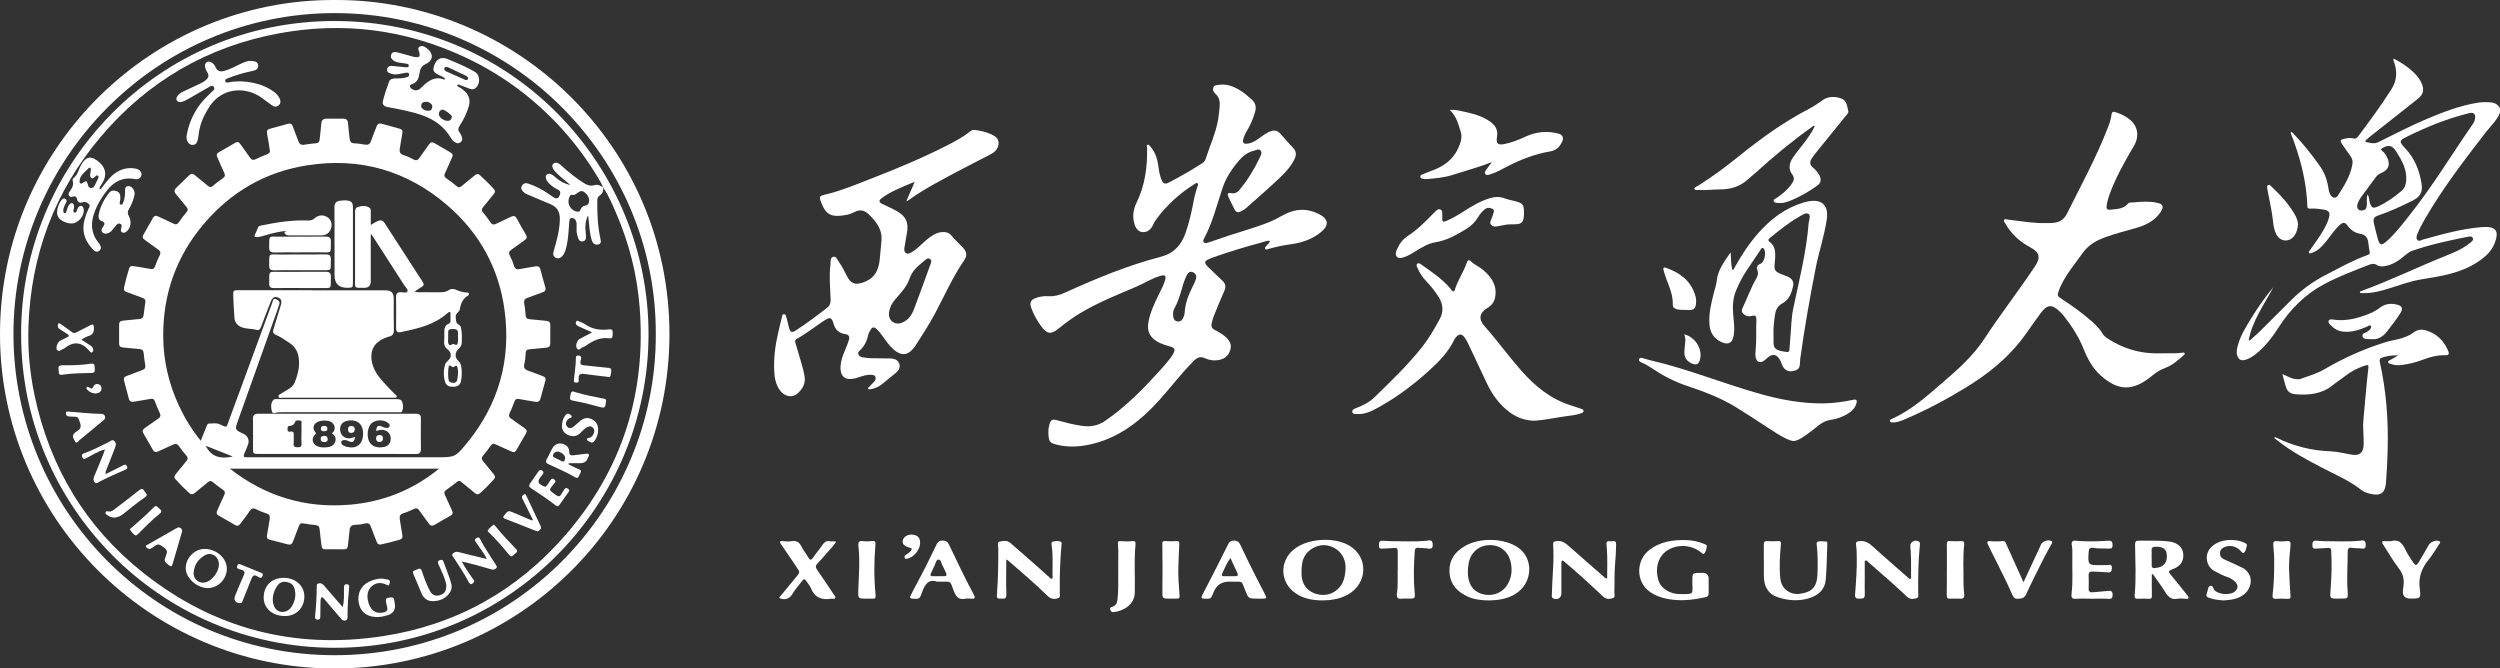 <?xml version="1.0" encoding="UTF-8"?>
<svg id="_图层_2" data-name="图层 2" xmlns="http://www.w3.org/2000/svg" viewBox="0 0 704.17 188.29">
  <rect x="0" y="0" width="704.17" height="188.29" fill="#333333" stroke="none"/>
  <defs>
    <style>
      .cls-1 {
        fill: #fff;
      }
    </style>
  </defs>
  <g id="_图层_1-2" data-name="图层 1">
    <g>
      <g>
        <path class="cls-1" d="M704.17,31.72c-.86,2.22-2.64,3.78-4.05,5.6-6.04,7.85-12.09,15.7-17.07,24.31-.78,1.35-1.54,2.71-2.1,4.17-.23,.59-.52,1.28-.01,1.81,.47,.49,1.05-.01,1.56-.15,5.51-1.51,11-3.09,16.75-3.5,3.73-.26,4.76,1.02,3.44,4.48-.89,2.34-2.61,3.87-4.67,5.26-4.86,3.28-10.44,4.07-16,4.99-2.98,.49-5.79,1.5-8.65,2.41-2.63,.84-5.29,1.59-8.1,1.46-.19,0-.38-.06-.55-.09-.07-.33,.13-.4,.31-.47,8.16-2.96,15.96-6.79,24.01-10.01,2.23-.89,4.45-1.81,6.35-3.32,.54-.43,1.45-.87,1.11-1.64-.31-.7-1.25-.36-1.87-.24-5.14,1.01-10.25,2.13-15.21,3.86-.72,.25-1.32,.7-1.91,1.2-1.74,1.49-3.59,2.81-5.96,3.13-.7,.1-1.42,.09-1.98-.29-.87-.59-1.62-.36-2.47-.03-4.21,1.64-8.43,3.23-12.43,5.36-5.43,2.89-9.6,7.09-12.89,12.24-1.59,2.49-3.38,4.85-5.62,6.82-1.12,.98-2.3,1.88-3.76,2.28-1.2,.33-1.92-.1-2.26-1.3-.29-1.01-.03-1.98,.24-2.94,.78-2.77,2.3-5.17,3.79-7.59,1.86-3.02,3.88-5.93,6.19-8.66-2.58,4.84-5.89,9.35-6.97,14.86,.1,.06,.2,.13,.29,.19,.93-.85,1.9-1.67,2.8-2.55,2.99-2.95,5.95-5.92,8.92-8.88,2.83-2.81,6.01-5.16,9.55-6.98,3.94-2.03,7.81-4.22,12-5.72,.38-.14,.61-.27,.52-.76-.18-.94-.3-1.89-.42-2.84-.16-1.34-.94-2.13-2.21-2.33-1.48-.24-2.57-.96-3.46-2.14-.92-1.22-1.4-1.25-2.52-.2-1.43,1.35-2.47,3.03-3.72,4.54-1.08,1.3-2.18,2.56-3.85,3.13-.29,.1-.67,.33-.89,.05-.24-.3,.11-.59,.28-.83,1.25-1.76,2.53-3.5,3.62-5.36,.71-1.21,1.37-2.44,1.71-3.81,.34-1.37-.03-1.96-1.4-2.18-1.3-.22-2.61-.38-3.92-.3-.51,.03-.76-.12-.78-.63-.23-7.2-2.08-14.02-4.7-20.68-.02-.06,.04-.14,.06-.24,.48-.04,.67,.38,.92,.64,2.62,2.76,4.98,5.72,7.18,8.83,1.28,1.81,2.05,3.77,2.4,5.94,.13,.82,.24,1.67,.72,2.39,.55,.81,1.45,.94,1.98,.13,1.81-2.78,3.58-5.59,4.14-8.95,.14-.82-.06-1.57-.57-2.25-.85-1.16-1.65-2.35-2.48-3.53-.47-.67-.36-1.08,.48-1.26,.9-.2,1.81-.42,2.73-.17,.65,.17,1.05-.04,1.43-.55,3.26-4.35,6.49-8.71,9.4-13.31,1.59-2.52,1.64-4.98,.74-7.64-.09-.25-.3-.48-.13-.97,1.79,.9,3.45,1.95,4.94,3.25,1.22,1.05,2.31,2.22,2.95,3.73,.8,1.89,.47,3.13-1.12,4.38-4.58,3.61-9.16,7.23-13.73,10.85-.28,.22-.55,.47-.8,.72-.24,.24-.32,.52,.13,.6,1.11,.19,2.12,.59,3.34-.01,4.55-2.24,9.05-4.6,13.73-6.57,4.61-1.94,9.27-3.73,14.25-4.53,1.23-.2,2.47-.18,3.71-.09,1.15,.09,2.04,.64,2.58,1.7v1.2Zm-8.28,.08c-.18,.04-.49,.1-.8,.17-5.92,1.49-11.54,3.76-16.99,6.46-2.44,1.2-2.42,1.44-.57,3.41,2.64,2.8,3.98,6.25,4.56,9.97,.36,2.32-.49,3.69-2.57,4.72-3.12,1.54-6.26,3.02-9.56,4.13-1.28,.43-1.58,.91-1.3,2.26,.26,1.25,.62,2.48,.92,3.71,.65,2.67,1.1,2.81,3.12,.91,2.43-2.28,4.42-4.93,6.47-7.53,6.26-7.95,11.48-16.62,17.24-24.92,.45-.66,.82-1.38,.77-2.23-.04-.72-.38-1.11-1.28-1.07Zm-29.03,22.96c.56,.86,.4,1.58,.6,2.2,.55,1.67,.89,1.87,2.5,1.12,2.41-1.12,4.54-2.66,6.54-4.38,.87-.75,1.17-1.76,1.25-2.88,.24-3.15-1.26-5.69-2.85-8.2-1.07-1.69-2.19-1.92-3.91-.88-.38,.23-.46,.4-.09,.69,.61,.47,1.08,1.06,1.41,1.75,1.06,2.18,.54,3.64-1.66,4.59-.56,.24-1.04,.56-1.41,1.07-1.29,1.77-2.61,3.53-3.91,5.29-.49,.68-.97,1.36-1.24,2.17-.2,.6-.27,1.2,.21,1.68,.45,.45,1.05,.34,1.58,.17,.64-.21,.72-.79,.77-1.36,.08-.9-.13-1.82,.19-3.02Z"/>
        <path class="cls-1" d="M94.32,0c51.11-.22,94.25,41.2,94.24,94.11,0,52.47-42.62,94.26-94.49,94.18C42.11,188.22-.15,145.88,0,93.8,.16,41.35,43.03-.24,94.32,0Zm90.4,94.11c.15-49.73-40.45-90.38-90.34-90.42C44.13,3.64,3.82,44.65,3.79,94.02c-.03,49.11,39.6,90.47,90.38,90.53,50.74,.07,90.71-41.16,90.55-90.44Z"/>
        <path class="cls-1" d="M357.68,67.79c-.95,0-1.8,.37-2.66,.6-4.48,1.21-8.92,2.53-13.28,4.11-2.9,1.05-2.94,1.36-.68,3.45,1.11,1.03,2.17,2.12,3.28,3.15,.88,.82,1.03,1.68,.53,2.79-1.04,2.33-2,4.7-2.96,7.07-.27,.66-.44,1.37-.61,2.06-.23,.9,.08,1.55,.93,1.96,1.01,.49,1.97,1.05,2.83,1.79,1.51,1.31,1.93,2.45,1.42,3.98-.58,1.72-1.89,2.51-3.6,2.72-1.22,.15-2.41-.07-3.51-.58-1.21-.56-2.1-.22-3.01,.66-3.55,3.47-6.5,7.48-9.82,11.15-5.45,6.03-11.7,10.9-19.92,12.58-3.24,.66-6.5,.73-9.73-.24-.87-.26-1.34-.73-1.48-1.65-.18-1.28-.19-2.54,.16-3.8,.37-1.29,.8-1.6,2.09-1.24,2.31,.64,4.62,1.24,7,1.59,2.44,.36,4.59,.02,6.69-1.44,4.69-3.27,8.83-7.12,12.7-11.28,1.88-2.02,3.8-4,5.48-6.19,.34-.44,.65-.91,.93-1.4,.64-1.14,.43-1.65-.83-2.02-1.3-.38-2.62-.74-3.79-1.47-2.05-1.29-2.77-2.89-2.38-5.29,.45-2.76,1.65-5.24,2.85-7.73,.66-1.37,1.42-2.69,1.84-4.16,.37-1.31,.03-1.64-1.29-1.26-2.37,.67-4.42,2.03-6.66,2.99-5.43,2.33-10.95,4.5-16.03,7.57-2.12,1.28-4.12,2.75-6.04,4.32-2.1,1.71-3.24,1.53-4.87-.69-1.16-1.59-2.11-3.31-2.78-5.15-.56-1.53-.14-2.33,1.4-2.85,1.11-.38,2.26-.54,3.43-.46,1.6,.1,3.07-.28,4.52-.94,8.78-3.98,17.67-7.7,27.02-10.13,3.8-.99,5.9-3.31,7.12-6.83,1.03-3,1.72-6.07,2.3-9.17,.24-1.3,.61-2.56,1.01-3.82,.09-.28,.34-.63,.03-.89-.31-.27-.59,.03-.85,.19-4.1,2.58-7.65,5.76-10.56,9.64-.45,.6-.87,1.26-1.17,1.95-.54,1.24-1.59,1.98-2.77,1.96-1.29-.01-2.09-1.13-2.43-2.34-.58-2-.35-4.01,.55-5.84,2.43-4.94,3.14-10.18,3.02-15.59,0-.29-.27-.7,.14-.85,.34-.13,.55,.25,.76,.48,1.54,1.71,2.07,3.83,2.35,6.04,.15,1.19,.39,2.36,.87,3.47,.4,.92,.95,1.19,1.89,.71,3.24-1.66,6.39-3.48,9.45-5.45,.45-.29,.84-.64,1-1.16,1.21-3.8,2.94-7.44,3.59-11.41,.18-1.1,.27-2.22,.38-3.33,.14-1.4-.03-2.67-1.19-3.7-.49-.43-.88-1.09-.55-1.83,.3-.67,.96-.59,1.55-.69,2.1-.32,3.94,.37,5.7,1.4,1.32,.77,2.46,1.77,3.59,2.79,1.05,.95,1.27,2.06,.9,3.37-.49,1.74-1.14,3.4-2.07,4.96-.55,.92-1.07,1.88-1.31,2.94-.17,.74,.08,1.14,.91,1.13,1.05-.02,1.93-.46,2.78-.99,1.18-.74,2.23-1.69,3.5-2.3,1.47-.71,2.48-.56,3.52,.69,1.02,1.23,2.09,2.41,3.2,3.57,1.14,1.19,1.21,2.08,.44,3.6-1.03,2.03-2.6,3.66-4.21,5.19-3.04,2.88-6.22,5.62-9.36,8.41-.32,.29-.71,.52-1.1,.73-1.24,.66-1.74,.46-2.31-.81-.46-1.02-1.01-2-1.47-3.01-.36-.78-.46-1.42,.81-1.16,.89,.18,1.65-.18,2.23-.88,2.32-2.78,4.19-5.84,5.73-9.1,.29-.62,.77-1.45,.25-2.03-.53-.6-1.35-.08-2.02,.09-1.56,.41-2.84,1.33-3.87,2.51-2.09,2.39-3.84,4.97-4.86,8.04-1.59,4.81-2.81,9.76-5.23,14.26-.15,.28-.27,.59-.05,.9,.26,.35,.63,.32,.98,.21,.91-.29,1.83-.58,2.73-.91,4.7-1.7,9.55-2.94,14.22-4.73,1.54-.59,2.98-1.35,4.41-2.15,3.35-1.87,6.74-2.06,10.19-.29,2.61,1.34,2.85,3.1,.58,4.99-2.37,1.97-5.2,2.99-8.2,3.42-2.26,.32-4.49,.75-6.68,1.39-.3,.09-.68,.3-.9,.02-.29-.38,.17-.62,.35-.9,.3-.49,.95-.76,.96-1.53Zm-27.26,20.66c.02,.91,.1,1.88,1.17,2.08,1.13,.21,1.6-.66,1.91-1.58,.1-.3,.16-.62,.18-.93,.16-2.47,.98-4.74,2.07-6.93,.41-.82,.83-1.64,1.11-2.5,.26-.8-.05-1.54-.82-1.9-.81-.38-1.4,.1-1.75,.8-.38,.78-.73,1.6-.98,2.43-.71,2.36-1.27,4.76-2.51,6.93-.27,.48-.4,1.04-.38,1.61Z"/>
        <path class="cls-1" d="M255.29,56.7c.7-1.82,1.56-3.47,2.34-5.5-3.4,1.46-6.63,2.6-9.39,4.7-.76,.58-.66,1.09,.2,1.51,1.4,.67,2.84,1.3,4.19,2.07,2.58,1.47,3.33,3.18,2.83,6.11-.23,1.38-.5,2.75-.71,4.13-.09,.59-.1,1.26,.5,1.61,.55,.32,1.08-.02,1.57-.31,1.57-.92,2.77-2.29,4.14-3.44,1.24-1.03,2.51-1.99,4.18-2.19,1.09-.13,2.1,.07,2.83,.94,1.03,1.23,2.2,2.31,3.3,3.47,1.04,1.1,1.2,2.25,.34,3.48-3.32,4.78-5.61,10.13-8.35,15.22-1.65,3.07-3.56,5.97-5.42,8.9-.32,.5-.73,.96-1.16,1.37-1.24,1.17-2.59,1.28-4.04,.37-1.39-.87-2.36-2.14-3.3-3.43-.75-1.03-1.46-2.1-2.38-3-.71-.7-1.33-.64-1.8,.27-.22,.43-.51,.84-.6,1.3-.36,1.77-1.08,3.29-2.48,4.52-.72,.63-.3,1.6,.76,1.82,.89,.18,1.82,.26,2.74,.29,1.72,.05,3.44,0,5.16,.05,1.14,.03,2.2,.36,2.58,1.57,.37,1.17-.35,1.97-1.19,2.66-1.24,1.01-2.48,2.01-3.72,3.03-.95,.78-2.05,1.23-3.26,1.42-.22,.03-.51,.12-.62-.17-.08-.22,.12-.36,.26-.5,.5-.52,1.03-1.01,1.5-1.55,.34-.38,.45-.86,.25-1.34-.21-.49-.69-.46-1.13-.5-1.36-.11-2.61,.39-3.85,.79-4.24,1.38-5.25-1.07-4.66-4.36,.25-1.39,.82-2.66,1.36-3.95,.31-.74,.59-1.48,.83-2.25,.28-.91,.07-1.56-1.02-1.71-1.7-.24-2.76-1.13-3.26-2.87-.55-1.91-1.04-2-2.71-.9-2.57,1.69-4.98,3.63-7.68,5.11-.58,.32-.49,.74-.35,1.23,.55,1.88,1.1,3.75,1.66,5.63,.35,1.19,.67,2.38,.88,3.6,.37,2.15-.58,3.75-2.11,5.04-1.45,1.22-3.65,.7-4.89-1.08-1.08-1.56-1.44-3.36-1.53-5.22-.19-3.7,.27-7.33,1.11-10.93,.34-1.44,.68-2.88,1.02-4.31,.09-.37,.08-.9,.6-.91,.48,0,.59,.5,.69,.87,.27,.96,.47,1.94,.73,2.9,.35,1.35,.79,1.55,1.93,.81,3.06-1.98,5.96-4.16,8.83-6.4,.78-.6,1-1.36,.97-2.31-.11-3.27-.46-6.54-.05-9.81,.1-.81-.14-1.96,.75-2.22,.88-.26,1.2,.87,1.65,1.48,.92,1.26,1.58,2.68,2.3,4.06,1.03,1.98,2.23,2.45,4.35,1.74,3.1-1.03,4.56-3.08,4.86-6.82,.13-1.67,.3-3.34,.46-5.01,.27-2.86-1.18-4.96-3.04-6.88-.06-.06-.12-.11-.17-.16-1.27-1.41-2.63-1.98-4.51-.95-1.17,.64-2.57,.86-3.93,.98-2.67,.22-4-.58-5.04-3.06-1.06-2.52-1.04-2.46,1.56-3.09,3.97-.97,7.73-2.57,11.53-4.04,7.53-2.92,14.99-5.99,22.19-9.68,2.24-1.15,4.46-2.35,6.45-3.91,.36-.28,.71-.45,1.2-.39,1.51,.2,3.01,.48,4.4,1.11,1.13,.51,2.36,1.07,2.35,2.57-.01,1.5-.95,2.5-2.22,3.17-3.12,1.63-6.27,3.19-9.37,4.85-4.75,2.55-9.56,5.01-13.94,8.2-.12,.09-.27,.12-.41,.18Zm-2.38,34.42c.46,.03,.95-.13,1.43-.35,1.6-.73,2.5-2.09,3.09-3.65,1.52-4.03,2.99-8.07,4.45-12.12,.24-.68,.79-1.57,.04-2.08-.67-.45-1.32,.34-1.85,.77-1.62,1.32-3.17,2.61-3.89,4.81-.76,2.31-2.56,4.1-4.14,5.96-.88,1.03-1.45,2.18-1.63,3.53-.23,1.75,.83,3.13,2.51,3.14Z"/>
        <path class="cls-1" d="M609.53,99.52c1.68-.06,3.36,.1,5.03-.16,.26-.04,.61-.16,.77,.13,.17,.32-.17,.5-.37,.67-1.54,1.34-3.05,2.71-5.01,3.44-1.36,.51-2.52,1.18-3.7,2.17-5.67,4.74-9.79,4.16-14.43,.1-2.34-2.05-3.79-4.7-4.93-7.56-1.39-3.48-3.39-6.6-5.73-9.51-.27-.34-.59-.65-.91-.96-2.25-2.22-3.56-2.17-5.46,.36-1.92,2.55-3.64,5.26-5.61,7.77-4.22,5.38-9.53,9.54-15.32,13.1-5.45,3.35-11.1,6.36-16.99,8.88-1.21,.52-2.42,1.07-3.78,1.04-.32,0-.69-.06-.78-.43-.09-.37,.28-.45,.52-.55,5.64-2.52,10.14-6.64,14.74-10.6,4.19-3.6,8.32-7.34,11.35-11.97,4.56-6.95,9.66-13.51,14.27-20.42,1.62-2.42,1.33-3.94-1.22-5.29-3.02-1.6-5.42-3.79-7.13-6.74-.19-.33-.58-.69-.32-1.08,.23-.34,.68-.1,1.02-.06,3.53,.4,7.03,1.06,10.61,.99,.48-.01,.96,0,1.44-.02,2.07-.04,3.6-.61,4.66-2.74,3.96-7.97,8.25-15.79,11.46-24.12,.46-1.19,.9-2.4,1.03-3.68,.07-.78,.46-.9,1.15-.68,1.54,.49,2.98,1.17,4.2,2.24,2.16,1.88,2.52,4.68,.9,7.39-2.42,4.05-4.7,8.17-6.44,12.57-.51,1.3-.94,2.63-1.17,4.02-.14,.87,0,1.36,1.1,1.24,1.78-.21,3.61-.15,4.93-1.72,.38-.45,1.06-.28,1.61-.33,2.19-.23,4.39-.37,6.56,.11,1.69,.37,1.98,1.09,1.04,2.54-1.75,2.7-4.5,3.88-7.43,4.69-2.66,.74-5.33,1.42-7.92,2.37-.04,.01-.08,.03-.11,.04-2.6,.92-4.86,2.16-6.56,4.53-2.09,2.92-4.4,5.68-6,8.93-.23,.47-.45,.94-.62,1.43-.6,1.66-.56,1.71,.92,2.68,2.88,1.88,5.67,3.88,8.26,6.16,1.2,1.06,2.33,2.19,3.15,3.59,.47,.79,1.26,1.22,2,1.68,3.86,2.37,8.05,3.67,12.59,3.76,.88,.02,1.76,0,2.64,0Z"/>
        <path class="cls-1" d="M432.38,118.51c-2.75-.03-5.01-.84-7.04-2.31-2.92-2.12-4.97-4.94-6.5-8.16-1.77-3.71-3.5-7.45-5.26-11.16-.31-.65-.65-1.29-1.07-1.86-.8-1.06-1.58-1.04-2.44,0-.18,.22-.35,.44-.47,.69-1.67,3.5-4.31,6.17-7.15,8.74-4.8,4.34-9.94,8.15-15.71,11.1-1.49,.76-3.05,1.18-4.74,1.06-.43-.03-.98,.03-1.1-.51-.12-.56,.34-.87,.8-1.04,2-.76,3.94-1.69,5.46-3.17,4.68-4.57,9.43-9.09,13.49-14.26,1.89-2.4,3.37-5.03,4.84-7.69,1.2-2.18,.99-4.18-.23-6.22-1.01-1.69-2.28-3.18-3.62-4.6-1.03-1.09-1.82-2.33-2.4-3.7-.15-.35-.42-.76-.05-1.11,.38-.35,.78-.05,1.09,.17,2.96,2.1,6.03,4.08,8.36,6.94,.21,.26,.35,.72,.78,.63,.35-.07,.37-.5,.47-.79,.86-2.55,2.41-4.78,3.28-7.32,.22-.66,.6-.9,1.22-.29,1,1,2.35,1.52,3.41,2.43,2.37,2.02,3.95,4.41,3.32,7.71-.24,1.27-.97,2.23-2.11,2.91-2.35,1.42-2.65,3.17-.82,5.23,3.56,4,6.7,8.36,10.22,12.37,3.81,4.35,8.29,8.09,14.03,9.87,.99,.31,1.98,.64,2.95,.99,.29,.1,.66,.21,.65,.61,0,.38-.36,.51-.65,.62-1.29,.47-2.64,.62-3.99,.8-3.09,.41-6.13,1.11-9.02,1.3Z"/>
        <path class="cls-1" d="M487.46,71.03c.16,1.89,.07,3.44,.48,4.97,.49,.02,.52-.43,.67-.7,1.91-3.43,4.05-6.7,6.65-9.65,3.52-3.99,7.66-7.11,12.85-8.65,.38-.11,.77-.2,1.17-.27,3.88-.75,5.85,1.13,5.27,5.04-.68,4.63-2.2,9.07-3.11,13.65-1.68,8.54-3.19,17.1-4.38,25.72-.04,.28-.05,.56-.05,.84-.06,1.8-.42,2.22-2.13,2.56-1.27,.25-2.36-.4-2.91-1.74-.15-.37-.27-.75-.44-1.11-.97-2-2.33-2.25-3.92-.72-.29,.27-.59,.55-.93,.75-.99,.58-1.78,.25-2.11-.87-.2-.67-.14-1.36-.07-2.02,.28-2.87,.1-5.75,.22-8.62,.04-1.01-.17-1.55-1.34-1.21-.66,.19-1.36,.08-1.96-.31-.67-.44-1.03-1.03-.64-1.83,1.35-2.8,2.36-5.77,3.94-8.46,.43-.74,.58-1.49,.29-2.29-.35-.96-.02-1.47,.91-1.83,1.09-.43,1.67-3.31,.89-4.21-.53-.61-.75,.03-.96,.34-1.3,1.91-2.57,3.86-3.87,5.77-1.2,1.76-2.13,3.65-2.96,5.6-.89,2.08-1.02,4.23-.86,6.45,.16,2.06,.52,4.12,.17,6.2-.37,2.17-1.46,2.82-3.47,1.91-2.18-.99-3.22-2.76-3.37-5.11-.2-3.08,.55-6.02,1.31-8.96,.27-1.04,.63-2.08,.74-3.14,.31-3.05,2.07-5.37,3.93-8.07Zm12.08,22.87c0,.96,0,1.64,0,2.32,.01,1.69,.37,2.18,2,2.63,.53,.15,1.1,.18,1.65,.28,.57,.11,.81-.11,.84-.68,.06-1.07,.14-2.15,.24-3.22,.28-2.77,.25-5.58,.83-8.32,1.68-7.96,3.68-15.86,4.34-24,.07-.91,.7-2.19-.04-2.66-.78-.49-1.86,.36-2.72,.85-2.93,1.66-5.52,3.8-8.14,5.9-.57,.46-.55,.79,0,1.2,1.19,.92,1.5,2.22,1.49,3.62,0,.84-.08,1.67-.17,2.5-.17,1.66,.08,2.13,1.6,2.78,.66,.28,1.35,.5,2.01,.79,1.27,.55,1.88,1.41,1.58,2.74-.42,1.92-1.09,3.78-2.99,4.8-1.18,.64-1.82,1.61-2.04,2.92-.32,1.93-.54,3.87-.48,5.55Z"/>
        <path class="cls-1" d="M675.55,100.11c-1.82-.08-3.21,.17-4.57,.6-.63,.2-.82,.59-.66,1.29,1.83,8.11,2.42,16.34,2.21,24.62-.08,3.11-.22,6.22-.47,9.32-.24,2.97-1.54,3.83-4.44,3.15-.9-.21-1.8-.5-2.52-1.08-3.32-2.65-7.22-4.26-10.93-6.2-4.4-2.3-8.76-4.63-12.68-7.72-.31-.24-.61-.49-.95-.77,.33-.31,.56-.08,.77,.02,4.78,2.31,9.78,3.6,15.12,3.78,2.06,.07,4.1,.65,6.15,.97,2.01,.31,3.11-.64,3.18-2.7,.09-2.39-.29-4.76-.06-7.17,.44-4.73,.8-9.46,1.35-14.18,.16-1.35,.12-1.41-1.2-.97-1.99,.67-3.8,1.65-5.45,2.96-1.09,.87-2.29,1.61-3.38,2.49-3.08,2.5-6.68,2.82-10.42,2.53-1.61-.12-2.41-.83-2.85-2.42-.28-.99-.54-1.98-.89-3.28,1.39,.61,2.47,1.29,3.74,1.42,.44,.04,.87,.14,1.3-.01,2.28-.84,4.64-1.49,6.77-2.73,5.37-3.13,11-5.69,16.94-7.55,1.33-.42,2.71-.68,4.07-1,1.49-.36,2.91-.91,4.14-1.83,1.04-.79,2.14-.95,3.39-.61,3.13,.87,5.15,2.93,6.39,5.85,.35,.83,.06,1.2-.83,1.17-2.15-.06-4.19,.44-6.19,1.21-2.02,.78-4.11,1.3-6.27,1.56-1.02,.13-1.99-.01-2.95-.32-.29-.09-.68-.15-.7-.54-.02-.33,.33-.41,.57-.55,.67-.39,1.35-.78,2.33-1.34Z"/>
        <path class="cls-1" d="M477.17,53.18c.29-.55,.86-.7,1.32-.99,4.04-2.52,7.8-5.38,11.52-8.37,6.13-4.93,12.53-9.53,19.55-13.17,1.34-.7,2.57-1.54,3.8-2.43,1.54-1.11,3.58-1.16,5.4-.42,1.45,.59,1.49,2.16,1.84,3.45,.15,.57-.34,.95-.66,1.34-2.84,3.51-5.69,7.01-8.52,10.52-.38,.47-.72,.96-1.06,1.45-.66,.95-.7,1.82,.28,2.63,.74,.61,1.38,1.34,1.83,2.2,.62,1.2,.43,2.18-.65,2.94-2.49,1.75-5.12,3.27-7.97,4.36-1.06,.41-2.15,.62-3.29,.47-.39-.05-.87-.12-.98-.55-.11-.43,.39-.55,.66-.74,1.66-1.13,3.23-2.35,4.39-4.03,.61-.88,1-1.64,.15-2.76-1.22-1.61-.71-3.37,.36-4.9,1-1.44,2.17-2.76,3.21-4.18,1.05-1.44,2.12-2.88,2.85-4.55-.42-.12-.6,.15-.81,.29-5.5,3.92-10.71,8.22-15.71,12.76-.77,.7-1.6,1.33-2.36,2.03-2.21,2.03-4.84,2.81-7.8,2.82-2,0-3.99,.27-5.99,.17-.45-.02-.97,.13-1.34-.34Z"/>
        <path class="cls-1" d="M505.24,124.24c-.75-.09-1.38-.33-2-.62-1.96-.93-3.75-2.14-5.55-3.32-2.98-1.95-5.94-3.91-8.98-5.76-4.24-2.57-8.84-4.27-13.51-5.84-3.28-1.1-6.35-2.62-9.22-4.54-1.16-.78-2.35-1.52-3.64-2.08-.36-.16-.8-.38-.67-.86,.17-.59,.69-.44,1.11-.33,.7,.17,1.37,.43,2.07,.59,10.69,2.46,20.84,6.69,31.39,9.6,5.68,1.57,11.45,2.61,17.37,2.54,2.77-.03,5.49-.41,8.2-.98,1.15-.25,1.39,.03,1.04,1.14-.4,1.25-1.3,2.09-2.38,2.74-1.45,.89-3.03,1.49-4.7,1.72-1.29,.17-2.36,.68-3.36,1.45-1.61,1.25-3.16,2.57-4.91,3.64-.72,.44-1.46,.83-2.26,.9Z"/>
        <path class="cls-1" d="M420.25,45.65c-3.83,1.49-7.5,2.45-11.1,3.62-2.34,.76-4.77,.95-7.19,1.17-.35,.03-.72,0-1.07-.05-.36-.05-.77-.15-.83-.57-.06-.43,.33-.61,.66-.74,1.19-.47,2.39-.9,3.57-1.39,3.29-1.37,5.69-3.61,6.9-7.05,.41-1.16,.63-2.31,.25-3.51-.68-2.15-1.19-4.39-3.09-6.15,1.5-.16,2.69,.2,3.88,.45,2.71,.57,5.37,1.27,7.65,2.94,1.4,1.02,2.08,2.31,1.78,4.13-.33,2,.21,2.45,2.2,2.05,2.12-.43,4.07-1.26,6.05-2.16,2.87-1.3,6.01-1.58,9.12-.74,1.13,.31,1.49,1.22,.97,2.26-.69,1.39-1.55,2.43-3.33,2.73-4.28,.73-8.31,2.26-12.16,4.27-1.56,.81-3.09,1.69-4.78,2.21-.45,.14-1,.34-1.35-.09-.36-.46,.04-.92,.3-1.3,.42-.63,.9-1.21,1.56-2.1Z"/>
        <path class="cls-1" d="M429.27,59.98c-.07,2.78-.55,3.28-3.35,3.2-1.42-.04-2.77,.3-4.14,.57-.67,.13-1.3,.11-1.77-.41-.49-.55-.13-1.13,.08-1.68,.14-.37,.32-.74,.41-1.12,.15-.58,.65-1.28-.13-1.71-.73-.4-1.54-.41-2.24,.19-.67,.58-1.25,1.24-1.7,2-.87,1.48-2.07,2.66-3.52,3.53-2.7,1.63-5.44,3.2-8.64,3.7-2.02,.32-3.72,1.4-5.43,2.44-1.13,.68-2.23,1.42-3.51,1.79-.65,.19-1.36,.45-1.89-.2-.49-.61-.28-1.29-.01-1.93,.67-1.58,1.66-2.97,3.09-3.89,2.82-1.82,5.13-4.18,7.43-6.56,.19-.2,.39-.4,.61-.58,.35-.29,.73-.53,1.2-.3,.41,.21,.47,.62,.48,1.03,0,.52,.03,1.04,0,1.56-.05,.85,.34,.95,1.02,.67,1.66-.7,3.22-1.58,4.73-2.56,2.45-1.58,4.94-3.09,7.77-3.93,1.35-.4,2.64-.43,3.98,.06,.97,.36,2,.55,3,.81,2.23,.58,2.56,1,2.5,3.32Z"/>
        <path class="cls-1" d="M419.33,169.12c-2.15-.03-4.13-.25-5.98-1.11-2.81-1.31-4.79-3.3-5.05-6.57-.28-3.51,1.36-5.94,4.32-7.64,4.4-2.54,11.24-2.19,15.07,.49,4.29,3.01,4.19,10.08-1.1,13.15-2.28,1.32-4.81,1.64-7.26,1.69Zm-5.89-8.08c0,3.26,1.26,5.33,3.71,6.18,2.59,.89,5.49,.15,7.1-2.04,1.49-2.03,1.8-4.4,1.27-6.84-.68-3.08-3.09-4.92-6.13-4.79-2.98,.12-5.26,2.22-5.74,5.25-.13,.79-.23,1.58-.2,2.24Z"/>
        <path class="cls-1" d="M372.41,169.12c-2.67-.04-5.25-.47-7.51-2.03-4.35-2.99-4.6-8.94-.52-12.29,3.85-3.16,11.21-3.65,15.55-1.19,5.61,3.19,5.32,10.72-.24,13.85-2.26,1.27-4.73,1.63-7.28,1.66Zm.37-1.55c1.58,0,3.22-.66,4.52-2.14,1.26-1.44,1.55-3.22,1.69-5.01,.26-3.52-1.96-6.28-5.37-6.82-2.42-.39-6.21,1.28-6.83,5.02-.18,1.11-.23,2.22-.18,3.34,.14,3.28,2.54,5.58,6.17,5.62Z"/>
        <path class="cls-1" d="M606.1,161.79c0,1.98-.04,3.97,.02,5.95,.03,.76-.18,.97-.92,.92-.99-.07-2-.06-3,0-.78,.05-1.01-.29-.94-.99,.46-4.74,.18-9.49,.12-14.24-.01-.86,.24-1.15,1.06-1.14,2.76,.05,5.51-.1,8.27,.19,2.85,.3,4.48,1.94,4.24,4.45-.18,1.89-1.51,2.87-3.11,3.44-1.04,.38-1.15,.66-.43,1.5,1.53,1.79,2.98,3.65,4.44,5.5,.26,.32,.75,.69,.53,1.12-.19,.38-.73,.11-1.11,.13-.6,.02-1.22-.11-1.79,.01-1.79,.4-2.77-.47-3.64-1.91-1.05-1.73-2.29-3.35-3.45-5.01-.1,.03-.19,.05-.29,.08Zm-.04-4.78h0c0,.75,0,1.51,0,2.26,0,.54,.21,.75,.8,.73,2.5-.08,3.79-1.59,3.42-4.08-.2-1.38-1.29-2-3.21-1.92-1.53,.06-.88,1.2-1.01,1.93-.06,.35-.01,.71-.01,1.07Z"/>
        <path class="cls-1" d="M525.24,163.08c0,1.48-.04,2.96,.01,4.43,.04,1.2-.75,1.06-1.53,1.11-.85,.05-1.28-.22-1.21-1.14,.28-3.62,.56-7.24,.48-10.88-.02-1.04-.03-2.07-.2-3.1-.11-.7,.08-1,.94-1.09,1.65-.17,2.74,.56,3.88,1.61,3.24,2.97,6.58,5.82,9.88,8.72,.17,.15,.35,.41,.6,.29,.32-.15,.2-.49,.2-.76,0-2.79,.06-5.58-.21-8.37-.12-1.24,1.23-2,2.35-1.4,.45,.24,.37,.69,.33,1.07-.46,4.41-.49,8.84-.47,13.27,0,.59,.3,1.46-.49,1.67-.8,.21-1.74,.39-2.5-.3-1.62-1.49-3.22-2.99-4.86-4.45-2.09-1.86-4.2-3.69-6.31-5.52-.2-.18-.39-.49-.7-.35-.31,.14-.19,.49-.19,.76-.01,1.48,0,2.96,0,4.43Z"/>
        <path class="cls-1" d="M452.68,162.91c0-2.78,.14-5.59-.08-8.41-.03-.44-.09-.87-.12-1.31-.03-.55,.22-.81,.8-.75,.32,.04,.65,.06,.96,0,.77-.13,.98,.23,.97,.93-.02,1.96-.16,3.91-.32,5.85-.2,2.52-.08,5.03-.18,7.54-.02,.59,.34,1.47-.42,1.71-.88,.28-1.86,.4-2.69-.39-2.15-2.03-4.32-4.03-6.52-6.01-1.42-1.29-2.89-2.52-4.35-3.76-.22-.19-.46-.58-.79-.35-.16,.11-.15,.51-.15,.78,0,2.8,0,5.59,0,8.39,0,1.31-1.17,2.01-2.33,1.4-.46-.24-.37-.68-.35-1.05,.09-2.31,.15-4.63,.32-6.94,.18-2.4,.16-4.79,.05-7.18-.04-.8,.2-.82,.89-.93,1.6-.26,2.6,.57,3.67,1.52,3.31,2.95,6.67,5.84,10.01,8.76,.14,.13,.27,.31,.64,.21Z"/>
        <path class="cls-1" d="M283.43,157.54c0,3.45-.08,6.68,.03,9.9,.06,1.59-.96,1.09-1.73,1.16-1.07,.11-.98-.54-.92-1.3,.35-4.3,.39-8.61,.37-12.92,0-.63-.39-1.68,.32-1.82,.97-.19,2.12-.48,3.07,.36,1.97,1.75,3.98,3.45,5.96,5.19,1.68,1.48,3.34,2.98,5.01,4.46,.22,.2,.42,.59,.78,.39,.27-.15,.16-.51,.15-.78-.05-2.75,.16-5.5-.2-8.25-.06-.46-.31-1.21,.3-1.38,.66-.19,1.48-.23,2.11,0,.58,.21,.3,1,.26,1.53-.33,3.94-.48,7.88-.43,11.83,0,.2,.03,.4,0,.6-.13,.69,.43,1.72-.51,2.01-.96,.29-1.96,.26-2.86-.61-3.58-3.48-7.36-6.74-11.14-9.99-.11-.1-.25-.17-.56-.36Z"/>
        <path class="cls-1" d="M481.28,164.73c0,.2,0,.4,0,.6-.03,3.03,.38,2.62-2.67,3.22-3.41,.66-6.82,.75-10.21-.15-1.65-.44-3.17-1.17-4.42-2.31-3.21-2.94-2.97-8.35,.48-11.1,3.01-2.4,6.58-2.94,10.28-2.87,1.8,.04,3.58,.37,5.26,1.08,.35,.15,.88,.28,.75,.78-.17,.68-.2,1.47-.78,1.95-.34,.28-.63-.17-.9-.39-2.73-2.18-6.79-2.35-9.62-.39-2.46,1.71-3.35,4.99-2.29,8.41,.66,2.12,3.13,3.75,5.87,3.77,4.42,.04,3.64,.15,3.65-3.62,0-2.35-.03-2.35,2.37-2.36,.16,0,.32,0,.48,0q1.75,0,1.74,1.7c0,.56,0,1.12,0,1.68h0Z"/>
        <path class="cls-1" d="M496.81,158.07c0-1.56,.02-3.12,0-4.67-.02-.79,.26-1.05,1.07-.98,.99,.08,2,.03,2.99-.01,.64-.03,.8,.16,.75,.83-.27,3.3-.53,6.6-.14,9.91,.31,2.59,2.65,4.45,5.35,4.12,3.6-.45,4.98-1.94,5.1-5.69,.08-2.51,.11-5.03-.15-7.54-.05-.5-.34-1.31,.31-1.49,.73-.2,1.58-.06,2.37,0,.25,.02,.25,.38,.24,.62-.13,3.34-.17,6.7-.44,10.03-.23,2.9-2.11,4.53-4.8,5.33-2.98,.88-5.94,.63-8.84-.35-2.44-.83-3.72-2.83-3.79-5.67-.04-1.48,0-2.96,0-4.43h0Z"/>
        <path class="cls-1" d="M235.5,152.61c-.74,1.27-1.84,2.21-2.74,3.3-.78,.95-1.6,1.89-2.47,2.77-.63,.63-.63,1.13-.12,1.85,1.59,2.25,3.1,4.55,4.64,6.84,.22,.32,.61,.68,.45,1.05-.19,.45-.71,.14-1.08,.21-2.73,.49-4.74-.32-5.81-3.05-.29-.72-.9-1.32-1.32-1.99-.37-.59-.67-.55-1.06-.03-.95,1.28-2.05,2.44-2.86,3.84-.7,1.21-1.95,1.64-3.25,1.21-.7-.23-.18-.56,0-.78,1.44-1.77,2.88-3.52,4.34-5.26,1.14-1.36,1.16-1.35,.16-2.83-1.43-2.11-2.88-4.22-4.3-6.34-.17-.25-.51-.5-.32-.84,.2-.34,.58-.11,.88-.11,.72,0,1.46,.14,2.15,0,1.42-.28,2.31,.16,2.95,1.48,.5,1.04,1.27,1.93,1.84,2.94,.5,.88,.86,1.11,1.52,.1,.76-1.17,1.71-2.22,2.48-3.37,.59-.87,1.23-1.43,2.35-1.12,.48,.13,1.01-.19,1.57,.13Z"/>
        <path class="cls-1" d="M263.9,163.82c-2.34-.81-3.42,.78-4.21,3.07-.67,1.92-.79,1.85-2.66,1.74-.73-.05-.81-.33-.52-.9,.56-1.1,1.1-2.21,1.7-3.3,1.98-3.64,3.83-7.36,5.61-11.11,.36-.75,.79-1.08,1.63-1.06,.84,.01,1.4,.21,1.8,1.04,2.3,4.78,4.56,9.58,7.07,14.25,.46,.85,.21,1.16-.72,1.09-.56-.04-1.14-.12-1.67,0-1.76,.35-2.56-.38-3.21-2.03-1.33-3.41-.42-2.67-4.82-2.78Zm-1.82-1.99c-.02,.45,.23,.46,.47,.46,1.15,0,2.3,0,3.46,0,.68,0,.69-.39,.47-.87-.33-.72-.63-1.46-1.02-2.15-.34-.6-.41-1.68-1.12-1.66-.65,.02-.79,1.08-1.11,1.7-.43,.85-.79,1.73-1.15,2.52Z"/>
        <path class="cls-1" d="M354.13,168.62c-2.47-.01-2.45-.02-3.37-2.26-1.21-2.94-.47-2.47-3.73-2.53-.28,0-.56,0-.84,0q-3.2,0-4.39,3.04c-.73,1.87-.73,1.84-2.64,1.76-.83-.04-.85-.37-.54-.97,.97-1.88,1.95-3.76,2.91-5.64,1.47-2.88,2.94-5.77,4.37-8.67,.36-.72,.79-1.1,1.65-1.09,.88,0,1.4,.32,1.77,1.11,2.19,4.66,4.49,9.27,6.89,13.83,.71,1.35,.64,1.44-.88,1.42-.4,0-.8,0-1.2,0Zm-7.56-11.44c-1.11,1.51-1.68,3-2.35,4.44-.21,.46-.06,.68,.44,.67,1.12,0,2.23,0,3.35,0,.62,0,.8-.28,.54-.83-.63-1.37-1.26-2.74-1.98-4.29Z"/>
        <path class="cls-1" d="M589.28,168.64c-1.52,0-3.05-.09-4.56,.03-1.23,.1-1.34-.55-1.23-1.44,.43-3.54,.15-7.1,.22-10.65,.02-1.04,.04-2.08-.16-3.11-.16-.83,.24-1.25,1.05-1.17,3.12,.3,6.23,.19,9.34,0,.96-.06,1.09,.51,1.1,1.3,0,.86-.45,.97-1.15,.93-1.44-.09-2.88,.03-4.31-.21-.87-.15-1.22,.18-1.27,1.08-.23,3.81-.25,3.81,3.59,3.78,.56,0,1.12-.02,1.68-.03,.59-.01,1.29-.35,1.27,.8-.02,.97-.23,1.36-1.26,1.26-1.35-.14-2.71-.13-4.07-.22-.86-.06-1.25,.24-1.22,1.15,.05,1.2,.05,2.4,0,3.59-.04,.94,.41,1.18,1.25,1.09,1.39-.14,2.79-.22,4.18-.38,.81-.09,1.31,.04,1.32,1.02,.02,.9-.19,1.29-1.21,1.21-1.51-.11-3.04-.03-4.56-.03h0Z"/>
        <path class="cls-1" d="M569.95,164.01c1.56-3.34,2.97-6.37,4.38-9.4,.2-.43,.38-.88,.59-1.31,.41-.85,2.07-1.39,2.86-.93,.49,.28,.2,.63,.04,.92-.66,1.23-1.39,2.43-2.01,3.67-1.74,3.46-3.5,6.91-5.11,10.42-.54,1.18-1.31,1.22-2.36,1.27-1.02,.05-1.27-.54-1.59-1.27-1.93-4.43-4.23-8.68-6.34-13.02-.17-.36-.35-.72-.51-1.08-.27-.6-.13-.92,.59-.86,1.2,.11,2.39,.12,3.59-.02,.71-.08,.84,.44,1.05,.92,1.55,3.45,3.11,6.9,4.83,10.7Z"/>
        <path class="cls-1" d="M626.21,169.1c-1.39-.07-2.72-.26-4.02-.72-.66-.24-.89-.62-.6-1.27,.02-.04,.02-.08,.04-.11,.29-.65,.2-1.67,.81-1.93,.93-.4,.91,.84,1.4,1.28,1.28,1.13,4.28,1.36,5.62,.29,.99-.79,1.04-1.88,.11-2.77-.61-.59-1.33-1.04-2.13-1.31-1.29-.44-2.48-1.07-3.68-1.71-2.36-1.26-2.92-4.52-1.12-6.53,2.44-2.72,7.19-2.66,9.68-1.38,.33,.17,.68,.37,.53,.81-.21,.67-.2,1.48-.83,1.93-.36,.25-.62-.2-.85-.46-1.23-1.36-2.91-1.77-4.55-1.15-.78,.3-1.26,.82-1.32,1.67-.06,.81,.33,1.4,1.03,1.74,1.08,.52,2.18,.99,3.27,1.49,.62,.28,1.23,.56,1.84,.86,3.31,1.61,3.2,5.53,.62,7.6-1.73,1.39-3.8,1.54-5.85,1.7Z"/>
        <path class="cls-1" d="M673.42,152.44c2.15-.65,3.22,.46,4.05,2.28,.59,1.29,1.45,2.47,2.23,3.68,.61,.96,.94,.98,1.53,.02,.98-1.6,1.92-3.22,2.83-4.86,.51-.92,2.06-1.57,2.97-1.14,.57,.27,.16,.62,0,.87-.94,1.43-1.8,2.94-2.89,4.25-2,2.42-3,5.01-2.57,8.25,.37,2.78,.16,2.81-2.61,2.81q-2.44,0-2.11-2.47c.06-.43,.11-.87,.16-1.31,.2-1.72-.16-3.2-1.29-4.65-1.63-2.11-2.95-4.45-4.4-6.69-.17-.26-.44-.56-.3-.87,.2-.45,.63-.15,.96-.17,.48-.02,.96,0,1.44,0Z"/>
        <path class="cls-1" d="M667.78,95.52c-.08,0-.16,0-.24,0-.78-.04-1.81,.15-2.08-.76-.27-.92,.84-.97,1.37-1.37,.22-.17,.48-.31,.66-.51,.27-.3,.55-.73,.3-1.07-.27-.38-.66,0-.96,.14-2.18,.96-4.39,1.69-6.82,1.46-1.53-.14-2.7-.91-3.7-1.99-.27-.29-.59-.63-.41-1.05,.22-.5,.74-.43,1.16-.37,3.73,.6,7.2-.37,10.6-1.77,.96-.4,1.85-.92,2.68-1.56,1.51-1.16,3.23-1.3,4.99-.82,1.29,.36,1.54,1.12,.84,2.25-1.14,1.83-2.47,3.52-3.79,5.23-1.2,1.55-2.62,2.42-4.61,2.2Z"/>
        <path class="cls-1" d="M393.7,160.55c0-1.76-.01-3.51,0-5.27,0-.79-.3-1.04-1.1-.94-1.07,.13-2.15,.1-3.23,.19-.64,.05-1.01-.11-.95-.83,.05-.61-.15-1.39,.85-1.39,.8,0,1.59,.12,2.39,.12,3.35,0,6.71,.2,10.06-.11,.67-.06,1.69-.5,1.82,.85,.1,.99-.12,1.52-1.28,1.34-.9-.14-1.83-.12-2.74-.21-.64-.06-.97,.13-1.02,.82-.29,3.9-.4,7.81-.03,11.71,.16,1.69,.08,1.81-1.66,1.78-.68-.01-1.37-.06-2.04,.02-1.11,.13-1.46-.4-1.31-1.39,.17-1.11,.24-2.22,.22-3.34-.01-1.12,0-2.24,0-3.35h0Z"/>
        <path class="cls-1" d="M658.76,168.61c-2.66,0-2.51,.02-2.3-2.68,.27-3.61,.39-7.25,.16-10.88-.04-.66-.37-.77-.95-.72-1.11,.1-2.23,.1-3.35,.2-.74,.07-1.01-.2-.99-.94,.02-.68,0-1.34,.96-1.3,.8,.03,1.59,.14,2.39,.14,3.32,0,6.63,.21,9.95-.12,.7-.07,1.65-.39,1.72,.98,.05,1.01-.22,1.36-1.23,1.21-.87-.12-1.76-.06-2.63-.19-.91-.14-1.22,.17-1.22,1.07,.01,3.78-.3,7.56-.01,11.35,.14,1.88,.03,1.89-1.89,1.86-.2,0-.4,0-.6,0Z"/>
        <path class="cls-1" d="M314.98,160.02c-.07-1.93,.14-4.41-.11-6.88-.06-.62,.18-.79,.74-.73,1.12,.11,2.24,.13,3.35,0,.7-.08,.96,.21,.89,.88-.47,4.58-.09,9.17-.22,13.75-.09,3.2-3.15,5.12-6.06,5.38-.49,.04-.7-.29-.84-.7-.19-.56,.2-.69,.6-.82,.96-.31,1.31-1.01,1.43-1.98,.17-1.39,.22-2.78,.21-4.18,0-1.4,0-2.79,0-4.73Z"/>
        <path class="cls-1" d="M647.28,63.27c-.11,1.14-.36,2.14-.96,3.02-1.37,2.03-4.02,1.9-5.15-.28-.6-1.15-.79-2.41-.93-3.69-.3-2.82-.95-5.57-1.47-8.35-.03-.16-.08-.31-.09-.47-.02-.47-.29-1.09,.12-1.35,.48-.31,.86,.26,1.18,.57,2.51,2.4,4.88,4.93,6.56,8.02,.44,.81,.71,1.69,.74,2.53Z"/>
        <path class="cls-1" d="M548.38,160.48c0-2.39,.03-4.78-.02-7.17-.02-.77,.2-.97,.95-.91,.99,.08,1.99,.08,2.98,.01,.77-.06,1.04,.21,.96,.94-.42,3.77-.15,7.56-.19,11.34,0,.95,.14,1.9,.21,2.85,.05,.72-.2,1.12-1.02,1.09-.99-.04-1.99-.04-2.99,0-.75,.03-.93-.25-.92-.99,.05-2.39,.02-4.78,.02-7.17,0,0,0,0,.01,0Z"/>
        <path class="cls-1" d="M329.7,168.62c-2.4,0-2.32,0-2.29-2.4,.06-4.3,.04-8.61-.02-12.92-.01-.79,.17-.95,.91-.89,.99,.08,2,.07,2.99,0,.7-.05,.92,.18,.88,.87-.12,2.19-.2,4.38-.27,6.57-.08,2.43,.12,4.86,.3,7.28,.12,1.51,.14,1.52-1.42,1.48-.36,0-.72,0-1.08,0Z"/>
        <path class="cls-1" d="M244.13,168.63c-2.52-.03-2.45-.03-2.37-2.56,.14-4.09,.51-8.19,.03-12.29-.13-1.08,.18-1.54,1.37-1.36,.81,.13,1.67,.05,2.5-.02,.73-.06,1,.11,.93,.91-.42,4.76-.43,9.53,.04,14.29,.08,.79-.13,1.12-.96,1.03-.51-.06-1.04-.01-1.55-.01Z"/>
        <path class="cls-1" d="M640.54,158.97c.09-1.61-.04-3.52-.23-5.43-.09-.87,.19-1.24,1.15-1.12,.87,.11,1.76,.1,2.63,0,1-.12,1.15,.3,1.08,1.15-.2,2.26-.48,4.52-.41,6.8,.08,2.47,.23,4.93,.4,7.4,.04,.67-.09,.95-.82,.91-1.07-.06-2.16-.1-3.23-.02-.95,.07-1.06-.37-.98-1.14,.3-2.74,.47-5.48,.43-8.54Z"/>
        <path class="cls-1" d="M477.74,84.76c.01,2.17-.58,2.73-2.63,2.54-.91-.08-1.84,.07-2.74-.18-.67-.18-1.23-.49-1.2-1.27,.11-2.68-.98-5.06-1.89-7.48-.29-.78-.54-1.58-.74-2.39-.11-.47,.06-.79,.66-.57,3.72,1.32,6.78,3.38,8.15,7.32,.24,.68,.42,1.37,.39,2.03Z"/>
        <path class="cls-1" d="M474.4,94.16c3.09,.81,5.08,3.98,4.49,6.87-.33,1.62-1.06,1.98-2.55,1.26q-2.13-1.03-1.88-3.5c.08-.75,.08-1.52,.2-2.26,.13-.77,.03-1.49-.27-2.36Z"/>
        <path class="cls-1" d="M259.17,152.93c.01,1.88-1.77,4.07-3.61,4.42-.27,.05-.58,.17-.73-.18-.13-.32-.07-.65,.25-.84,.55-.33,1.09-.68,1.49-1.19,.28-.36,.43-.67-.23-.85-1.71-.46-2.21-1-2.05-2.06,.16-1.02,1.38-1.76,2.72-1.64,1.46,.13,2.15,.88,2.16,2.34Z"/>
        <path class="cls-1" d="M5.95,93.99C5.93,46.15,44.59,5.86,94.35,5.92c50.39,.06,88.4,41.07,88.32,88.31-.08,47.81-38.94,88.29-88.5,88.23-49.3-.06-88.39-40.33-88.21-88.47ZM169.87,52.81s0,0,0,0c-.21-.47-.38-.97-.64-1.41-3.57-6.24-7.85-11.96-12.84-17.12-7.44-7.69-16.02-13.81-25.74-18.31-16.62-7.7-33.99-9.89-51.95-6.6-20.2,3.71-37.05,13.47-50.32,29.15-13.04,15.41-19.69,33.34-20.37,53.47-.22,6.52,.38,13.01,1.73,19.4,4.31,20.29,14.42,37.16,30.7,50.03,19.78,15.64,42.38,21.57,67.3,17.78,20.67-3.14,37.98-12.83,51.64-28.63,15.89-18.38,22.68-39.85,20.79-64.06-.72-9.16-2.94-17.95-6.58-26.37-1.09-2.52-2.13-5.08-3.72-7.35Z"/>
        <path class="cls-1" d="M76.03,42.54c-.29-1.81-.5-3.39-.81-4.96-.15-.76,.1-1.12,.8-1.31,1.7-.46,3.39-.93,5.08-1.4,.71-.2,1.12,.05,1.37,.75,.5,1.39,1.09,2.75,1.57,4.14,.29,.82,.76,1.14,1.62,1.01,1.1-.17,2.21-.34,3.33-.42,.72-.05,.97-.41,1.04-1.05,.16-1.51,.35-3.01,.47-4.52,.08-.94,.55-1.35,1.45-1.36,1.56,0,3.12-.01,4.68,0,.81,.01,1.33,.31,1.39,1.26,.09,1.43,.31,2.85,.45,4.28,.08,.86,.38,1.39,1.38,1.41,.99,.03,1.98,.21,2.97,.37,.83,.13,1.36-.12,1.65-.96,.49-1.39,1.08-2.75,1.59-4.14,.27-.73,.7-1,1.47-.78,1.65,.47,3.31,.93,4.97,1.37,.7,.19,.98,.54,.83,1.3-.27,1.41-.46,2.84-.71,4.25-.17,.95,.02,1.59,1.07,1.92,.95,.29,1.88,.71,2.75,1.19,.83,.46,1.27,.23,1.75-.49,.84-1.26,1.8-2.45,2.64-3.71,.46-.69,.92-.75,1.59-.35,1.47,.88,2.96,1.74,4.46,2.59,.65,.37,.76,.8,.44,1.47-.69,1.44-1.28,2.93-1.97,4.37-.32,.67-.21,1.07,.41,1.49,.96,.65,1.9,1.34,2.77,2.1,.57,.5,.96,.52,1.53,.03,1.21-1.04,2.49-2.01,3.71-3.03,.52-.43,.94-.46,1.45,.02,1.31,1.23,2.63,2.44,3.83,3.8,.47,.53,.48,.92,.05,1.44-1.02,1.23-1.99,2.5-3.02,3.72-.47,.56-.49,.98,0,1.55,.73,.84,1.43,1.73,2.03,2.67,.51,.79,1,.81,1.77,.41,1.31-.68,2.69-1.23,4.01-1.89,.74-.37,1.23-.33,1.66,.47,.83,1.55,1.71,3.07,2.6,4.58,.38,.65,.26,1.07-.36,1.5-1.25,.86-2.43,1.82-3.7,2.66-.76,.5-.87,.99-.46,1.78,.44,.85,.84,1.74,1.09,2.66,.29,1.05,.85,1.25,1.85,1.03,1.4-.31,2.84-.47,4.25-.73,.76-.14,1.2,.07,1.4,.87,.42,1.66,.89,3.32,1.37,4.96,.25,.84-.06,1.24-.85,1.5-1.4,.47-2.76,1.06-4.16,1.53-.87,.29-1.06,.8-.92,1.64,.19,1.1,.34,2.21,.41,3.32,.05,.78,.41,1,1.13,1.06,1.55,.12,3.1,.34,4.65,.45,.8,.06,1.16,.42,1.15,1.2,0,1.72,0,3.43,0,5.15,0,.77-.33,1.15-1.14,1.21-1.55,.11-3.1,.35-4.65,.45-.81,.05-1.11,.36-1.15,1.16-.05,.99-.13,2-.37,2.96-.28,1.11,.13,1.61,1.14,1.94,1.37,.45,2.69,1.03,4.04,1.51,.71,.25,.94,.64,.73,1.35-.47,1.65-.94,3.3-1.37,4.96-.22,.83-.68,1.06-1.5,.91-1.49-.28-3-.46-4.49-.76-.74-.15-1.1,.05-1.36,.75-.41,1.13-.87,2.24-1.37,3.32-.29,.64-.15,1.03,.41,1.41,1.31,.91,2.59,1.88,3.91,2.78,.58,.4,.68,.8,.33,1.4-.93,1.58-1.84,3.18-2.75,4.77-.32,.56-.71,.64-1.29,.37-1.48-.69-3.01-1.31-4.48-2.02-.62-.3-1.01-.24-1.41,.34-.67,.95-1.37,1.87-2.12,2.75-.51,.59-.54,1.05-.02,1.66,1.02,1.18,1.95,2.43,2.96,3.62,.47,.55,.51,.97-.01,1.54-1.19,1.3-2.41,2.56-3.72,3.73-.61,.54-1.05,.52-1.64,0-1.21-1.04-2.48-2.01-3.71-3.04-.42-.36-.75-.48-1.24-.07-.99,.81-2.02,1.57-3.07,2.3-.6,.41-.59,.83-.32,1.42,.68,1.45,1.29,2.92,1.98,4.37,.32,.67,.21,1.09-.45,1.46-1.47,.81-2.92,1.65-4.36,2.52-.76,.46-1.28,.37-1.79-.39-.85-1.25-1.82-2.43-2.68-3.68-.4-.58-.78-.66-1.4-.37-.98,.45-1.97,.91-3,1.21-1.02,.3-1.18,.89-1.02,1.8,.26,1.45,.44,2.92,.71,4.37,.14,.75-.12,1.1-.82,1.31-1.69,.5-3.39,.92-5.11,1.3-.7,.16-1.05-.07-1.28-.69-.52-1.38-1.12-2.74-1.6-4.13-.3-.89-.68-1.33-1.72-1.06-.92,.24-1.89,.33-2.85,.38-1.08,.05-1.42,.64-1.5,1.6-.12,1.43-.33,2.85-.46,4.28-.07,.76-.44,1.02-1.17,1.01-1.72-.03-3.44-.03-5.16,0-.69,0-1.03-.27-1.1-.95-.17-1.59-.39-3.17-.54-4.75-.07-.72-.4-1.04-1.12-1.12-1.15-.12-2.3-.26-3.44-.48-.69-.14-1.03,.07-1.26,.71-.53,1.46-1.14,2.9-1.67,4.36-.28,.79-.7,1.05-1.54,.82-1.61-.45-3.25-.84-4.88-1.24-.74-.18-1.07-.52-.9-1.36,.3-1.48,.49-2.99,.75-4.49,.15-.83-.04-1.35-.94-1.62-.95-.29-1.9-.66-2.78-1.12-.87-.45-1.4-.37-1.96,.51-.77,1.21-1.71,2.31-2.55,3.48-.41,.57-.83,.8-1.5,.41-1.55-.91-3.11-1.81-4.67-2.69-.63-.35-.65-.8-.37-1.4,.67-1.45,1.27-2.93,1.97-4.37,.33-.68,.2-1.07-.4-1.49-.99-.68-1.95-1.4-2.86-2.17-.52-.44-.87-.35-1.33,.05-1.19,1.01-2.44,1.94-3.62,2.96-.62,.54-1.09,.61-1.74,.02-1.3-1.19-2.55-2.42-3.72-3.73-.52-.57-.46-.98,.02-1.54,1.02-1.18,1.94-2.44,2.96-3.62,.53-.61,.5-1.05-.03-1.64-.72-.8-1.38-1.66-1.99-2.55-.47-.68-.95-.84-1.71-.47-1.37,.66-2.78,1.22-4.15,1.88-.73,.36-1.17,.23-1.56-.47-.85-1.54-1.73-3.06-2.62-4.57-.38-.64-.27-1.08,.35-1.5,1.26-.85,2.47-1.77,3.73-2.61,.68-.45,.88-.9,.49-1.68-.51-1.03-.93-2.12-1.33-3.21-.24-.64-.57-.86-1.26-.73-1.53,.3-3.08,.5-4.61,.78-.81,.15-1.3-.07-1.51-.91-.42-1.66-.86-3.32-1.32-4.98-.2-.73,.04-1.1,.74-1.35,1.47-.52,2.9-1.14,4.37-1.66,.74-.26,.98-.66,.84-1.44-.2-1.1-.32-2.21-.43-3.32-.08-.76-.4-1.11-1.21-1.16-1.55-.1-3.1-.33-4.65-.45-.76-.06-1.07-.4-1.06-1.13,.01-1.76,.01-3.51,0-5.27,0-.82,.39-1.1,1.17-1.16,1.51-.11,3.02-.34,4.53-.45,.74-.05,1.09-.39,1.19-1.08,.17-1.23,.31-2.45,.5-3.68,.09-.63-.16-.96-.74-1.17-1.5-.54-2.99-1.13-4.5-1.66-.7-.24-.91-.62-.75-1.35,.39-1.76,.87-3.48,1.39-5.21,.2-.68,.58-.87,1.24-.75,1.57,.27,3.16,.47,4.73,.79,.81,.17,1.15-.11,1.41-.84,.34-.98,.73-1.95,1.21-2.87,.41-.79,.31-1.29-.44-1.79-1.26-.85-2.45-1.8-3.69-2.67-.59-.41-.79-.82-.39-1.49,.91-1.55,1.79-3.12,2.66-4.69,.37-.67,.81-.74,1.47-.42,1.44,.7,2.92,1.3,4.35,2.02,.68,.34,1.06,.21,1.47-.4,.65-.96,1.36-1.88,2.12-2.75,.48-.56,.53-.98,.04-1.55-.99-1.15-1.88-2.39-2.89-3.52-.66-.73-.6-1.29,.07-1.93,1.22-1.16,2.43-2.32,3.61-3.5,.54-.54,.98-.5,1.54-.03,1.22,1.03,2.5,1.99,3.71,3.04,.54,.46,.89,.45,1.42-.01,.84-.74,1.73-1.43,2.66-2.04,.69-.45,.89-.86,.5-1.65-.7-1.43-1.28-2.93-1.94-4.38-.29-.63-.17-1.05,.43-1.39,1.56-.89,3.12-1.78,4.67-2.69,.63-.37,1-.17,1.38,.38,.89,1.28,1.86,2.5,2.72,3.8,.48,.73,.94,.8,1.69,.43,1-.5,2.04-.92,3.08-1.33,.6-.24,.97-.56,.85-1.02Zm-19.49,81.62c.35-.87,.6-1.5,.85-2.12,.25-.63,.51-1.26,.77-1.89,.15-.36,.24-.86,.73-.85,.99,.03,1.95-.27,3,.21,2.19,1,1.79,1.08,2.64-1.21,4.07-11.01,8.11-22.04,12.17-33.06,.17-.47,.1-1.34,1.11-.94,.82,.33,1.12,.82,.78,1.67-.25,.63-.43,1.29-.66,1.93-3.65,10.23-7.3,20.46-10.94,30.7-.87,2.45-.85,2.45,1.54,3.56,.07,.03,.15,.06,.22,.1,1.13,.64,1.57,1.85,1.08,3.05-.34,.85-.67,1.71-1.05,2.55-.32,.71-.08,.96,.64,.94,.36-.01,.72,0,1.08,0,17.39,0,34.79,0,52.18,0,5.44,0,5.52,.07,8.94-4.12,8.88-10.9,12.37-23.42,10.5-37.29-1.58-11.78-7.01-21.68-16-29.46-11.39-9.86-24.67-13.68-39.56-11.37-11.72,1.82-21.44,7.45-29.11,16.46-7.81,9.16-11.58,19.87-11.48,31.87,.06,6.7,1.55,13.15,4.37,19.25,1.63,3.52,3.62,6.82,6.22,10.03Zm8.2,7.84c9.87,7.71,21.03,11.17,33.5,10.18,9.51-.75,18-4.11,25.45-10.18h-58.95Zm.84-3.42c-2.68-1.06-5.13-2.03-7.64-3.03,1.61,3.26,4.26,3.76,7.64,3.03Z"/>
        <path class="cls-1" d="M125.36,22.21c-.47-.67-1.3-.8-1.96-1.18-.79-.46-1.53-.87-1.27-2.01,.36-1.54,1.25-2.61,2.38-2.66,.43-.02,.9,.02,1.29,.18,2.73,1.12,5.49,2.2,8.02,3.75,1.55,.95,1.48,3.62-.05,4.65-.49,.33-1.01,.21-1.5,.05-.94-.33-1.86-.72-2.8-1.07-.21-.08-.49-.23-.64,.04-.16,.3,.14,.41,.34,.51,.66,.31,1.22,.75,1.75,1.25,1.22,1.15,1.59,2.54,1.14,4.15-.55,1.98-1.47,3.8-2.57,5.52-.44,.69-.61,1.26-.02,1.93,.21,.23,.32,.55,.46,.84,.35,.7,.45,1.42-.25,1.94-.72,.53-1.39,.12-1.95-.35-.33-.27-.58-.66-.81-1.03-1.86-3.08-4.59-5.04-7.94-6.23-3.18-1.13-6.49-1.7-9.78-2.33-1.15-.22-1.59-.81-1.33-1.8,.47-1.81,1.06-3.59,1.7-5.34,.28-.76,1.05-.92,1.8-.93,.92-.02,1.84,.03,2.74-.23,.53-.15,1.28-.21,1.13-.95-.14-.69-.85-.39-1.33-.34-.59,.07-1.17,.23-1.77,.33-.56,.09-1.12,.1-1.66-.06-.74-.21-1.64-.42-1.42-1.41,.2-.92,1.05-.93,1.86-.82,1.11,.14,2.22,.25,3.33,.34,.35,.03,.83,.04,.89-.4,.07-.53-.45-.58-.83-.64-.67-.11-1.35-.17-2.01-.29-.55-.1-1.09-.28-1.54-.63-.55-.43-.86-.97-.55-1.67,.3-.67,.91-.77,1.53-.62,1.39,.35,2.77,.76,4.16,1.14,.38,.11,.77,.22,1.17,.26,1.04,.1,1.29-.21,1.06-1.25-.13-.59-.67-1.28,.09-1.73,.72-.42,1.39,.02,1.97,.46,2.05,1.56,1.92,3.47-.42,4.54-1.2,.55-1.45,1.53-1.62,2.59-.22,1.38-.6,2.53-2.13,3-.75,.23-.68,.87-.11,1.28,.83,.59,1.71,.64,2.52-.1,.7-.65,1.36-1.35,2.17-1.88,1.34-.87,2.74-1.29,4.3-.64,.15,.06,.3,.09,.46-.16Zm.45-3.37c-.33,.03-.59,.12-.66,.45-.08,.44,.22,.68,.55,.83,1.63,.75,3.27,1.48,4.93,2.19,.37,.16,.89,.52,1.15-.04,.23-.49-.29-.8-.66-.99-1.61-.79-3.25-1.54-4.87-2.31-.14-.07-.3-.09-.43-.13Zm-2.21,13.25c0,.93,1.3,1.92,2.47,1.95,.81,.02,1.13-.52,1.21-1.2,.05-.4-2.03-1.98-2.57-1.95-.78,.05-1.06,.6-1.11,1.2Zm-3.01-.89c.74,.05,1.11-.42,1.18-1.13,.07-.71-.82-1.41-1.75-1.41-.76,0-1.34,.29-1.39,1.13-.05,.74,.92,1.42,1.96,1.41Z"/>
        <path class="cls-1" d="M169.87,52.81c.16,.97-.17,1.74-.98,2.27-.55,.36-.65,.85-.65,1.44-.04,3.56,.09,7.1,.85,10.59,.15,.7,.4,1.54-.62,1.76-.93,.2-1.52-.35-1.79-1.22-.6-1.96-.7-4-.91-6.02-.03-.31-.04-.62-.14-.94-.81,1.57-.84,3.24-.65,4.94,.11,.97,.35,2.18-.88,2.36-1.1,.16-1.3-1.06-1.54-1.94-.21-.74-.16-1.5-.16-2.26,0-.36,.05-.73-.01-1.08-.14-.73-.6-1.33-1.33-1.31-.7,.02-.68,.77-.73,1.32-.16,2.15-.25,4.3-.7,6.42-.17,.78-.37,1.56-.74,2.27-.55,1.08-1.53,1.62-2.3,1.22-1.06-.54-.77-1.44-.52-2.3,.81-2.8,1.57-5.59,1.62-8.55,.04-2.12-.75-3.5-2.7-4.3-2-.81-3.97-1.68-5.96-2.52-.55-.23-1.12-.44-1.56-.87-.53-.5-.89-1.07-.44-1.8,.41-.67,1.03-.83,1.77-.58,1.91,.63,3.68,1.55,5.35,2.65,.6,.4,1.17,.84,1.78,1.22,.62,.38,1.25,.46,1.6-.33,.3-.66,.57-1.37-.37-1.83-.94-.45-1.8-1.04-2.53-1.79-.37-.38-.68-.79-.83-1.3-.12-.39-.16-.8,.17-1.12,.36-.35,.79-.31,1.23-.15,.46,.17,.81,.5,1.17,.82,1.24,1.1,2.65,1.88,4.29,2.26-1.19-1.14-2.57-2.06-3.71-3.24-.44-.46-.93-.88-1.21-1.48-.19-.41-.32-.84,.03-1.23,.36-.41,.83-.43,1.32-.26,.47,.17,.8,.51,1.16,.83,1.96,1.77,4.01,3.42,6.25,4.83,.92,.58,1.85,.88,2.95,.56,.93-.27,1.72,.09,2.44,.66,0,0,0,0,0,0Zm-3.92,3.49c-.12-.89-.54-1.6-1.37-2.19-1.51-1.08-2.2,1.27-3.55,.74-.28-.11-.45,.25-.58,.51-.85,1.64-.02,3.6,1.73,4.17,.62,.2,1.09,.2,1.34-.51,.22-.62,.68-1.02,1.31-1.11,.96-.14,1.08-.79,1.13-1.61Z"/>
        <path class="cls-1" d="M52.52,38.52c.48-3.14,1.67-6.15,3.63-8.86,1.04-1.43,2.31-2.64,3.58-3.86,.36-.34,.92-.66,.5-1.29-.43-.64-.93-.23-1.36,0-1.88,1.06-3.74,2.14-5.61,3.23-.73,.42-1.45,.85-2.3,.99-.46,.07-.89-.02-1.15-.44-.25-.39-.09-.77,.11-1.13,.37-.65,.98-1.04,1.64-1.35,1.62-.77,3.25-1.53,4.88-2.3,.58-.27,1.13-.59,1.61-1.02,.7-.62,.89-1.29,.35-2.11-.3-.47-.57-.96-.64-1.54-.06-.5-.03-.97,.43-1.29,.5-.36,.99-.2,1.46,.08,.5,.3,.83,.75,1.05,1.27,.48,1.14,1.32,1.38,2.44,1.08,1.56-.41,2.95-1.22,4.4-1.88,1.05-.48,2.1-1.06,3.3-.93,.82,.09,1.82,.14,1.89,1.26,.06,1.05-.81,1.41-1.66,1.58-1.85,.36-3.65,.86-5.43,1.48-.53,.19-1.05,.39-1.57,.6-.34,.14-.72,.3-.62,.75,.12,.57,.61,.42,.98,.35,2.23-.41,4.45-.35,6.66,.09,2.22,.44,4.28,1.27,6.12,2.62,.69,.51,1.24,1.13,1.59,1.91,.3,.68,.29,1.34-.32,1.86-.61,.52-1.26,.43-1.87,0-1.04-.74-2.05-1.53-3.09-2.26-4.19-2.94-10.8-2.96-14.45,2.53-1.66,2.5-2.87,5.15-3.14,8.17-.03,.32-.08,.63-.15,.94-.19,.89-.44,1.78-1.59,1.77-.93,0-1.67-1.02-1.66-2.31Z"/>
        <path class="cls-1" d="M28.01,53.26c.63,.02,.72-.45,.95-.74,1.06-1.35,2.06-2.75,3.5-3.75,1.76-1.23,3.68-1.69,5.79-1.27,1.04,.21,1.75,.96,1.59,1.77-.19,.97-.95,1.35-1.8,1.18-4.66-.89-7.22,1.89-9.4,5.3-.99,1.55-1.82,3.2-2.33,4.97-.78,2.69-.45,5.21,1.3,7.47,.57,.73,1.28,1.68,.38,2.42-.94,.77-1.7-.23-2.28-.89-2.03-2.29-2.68-4.93-1.88-7.91,.27-1,.62-1.98,1.06-2.92,.21-.44,.64-.9,.13-1.41-.45-.46-1.01-.75-1.62-.53-.99,.35-1.5,.08-1.71-.96-.12-.61-.57-.82-1.19-.62-.4,.13-.81,.17-1.06-.26-.21-.35-.13-.72,.08-1.02,.72-.98,1.37-1.96,.93-3.29-.06-.17,.1-.52,.26-.64,1.15-.84,1.36-2.21,1.96-3.36,1.5-2.87,3.02-3.14,5.43-.97,1.7,1.54,1.99,3.49,.86,5.51-.33,.6-.86,1.12-.96,1.9Zm-5.58-2.39c-.04,.27-.07,.56,.19,.76,.23,.18,.42,.06,.64-.09,1.11-.73,1.18-.71,1.51,.54,.11,.42,.25,.77,.7,.86,.49,.1,.88-.13,1.11-.53,.35-.62,.65-1.28,.95-1.93,.15-.32,.41-.71,.08-.98-.37-.3-.64,.12-.9,.34-.28,.22-.52,.56-.93,.31-.35-.21-.41-.59-.38-.95,.04-.47,.17-.94,.2-1.41,.03-.5-.33-.75-.66-.39-.97,1.06-2.35,1.84-2.52,3.48Z"/>
        <path class="cls-1" d="M33.89,56.07s-.05,.35-.11,.66c-.07,.36-.21,.8,.26,.91,.45,.11,.57-.36,.69-.68,.34-.86,.46-1.76,.5-2.69,.03-.79-.25-1.86,1.06-1.85,.94,0,1.83,1.41,1.6,2.45-.31,1.41-.8,2.77-1.56,4-.43,.69-.45,1.23-.05,1.97,.8,1.5,.59,3.14-.39,4.13-.4,.41-.88,.79-1.48,.48-.55-.29-.33-.82-.23-1.29,.09-.44,.2-.92-.33-1.14-.48-.2-.85,.1-1.14,.44-.42,.48-.8,1-1.22,1.48-.41,.46-.9,.79-1.54,.85-.46,.04-.89-.02-1.18-.43-.34-.48-.11-.95,.16-1.33,.53-.76,.91-1.35-.39-1.8-.77-.27-.87-1.13-.73-1.86,.46-2.27,1.52-4.28,2.95-6.08,.57-.72,1.4-.72,2.2-.39,.83,.35,.99,1.08,.93,2.18Z"/>
        <path class="cls-1" d="M57.67,154.61c3.3,.02,6.23,2.63,6.22,5.56,0,2.97-2.47,5.48-5.38,5.47-3.04-.01-6.17-2.81-6.2-5.55-.04-2.89,2.51-5.5,5.36-5.48Zm3.99,4.37c.01-2.18-2.06-3.64-3.93-2.59-1.86,1.04-3.06,2.72-3.18,4.91-.12,2.08,1.86,3.37,3.77,2.58,1.77-.73,3.33-3.02,3.34-4.89Z"/>
        <path class="cls-1" d="M79.97,162.77c3.31,.01,5.77,2.26,5.76,5.25-.02,3.17-2.29,5.48-5.4,5.5-3.54,.03-6.08-2.17-6.06-5.23,.03-3.36,2.27-5.54,5.7-5.53Zm-3.14,5.78c-.02,2.07,.69,3.28,1.92,3.69,1.1,.38,2.5-.07,3.26-1.18,1-1.46,1.43-3.11,1.04-4.88-.32-1.48-1.02-2.06-2.54-2.28-1.3-.19-2.12,.53-2.71,1.55-.63,1.08-.94,2.27-.96,3.09Z"/>
        <path class="cls-1" d="M160.14,130.79c.95,.46,1.88,.99,2.86,1.35,.91,.34,.66,.82,.33,1.36-.31,.51-.33,1.52-1.37,.91-2.39-1.39-4.92-2.49-7.42-3.64-.72-.33-.99-.66-.52-1.45,.57-.96,.97-2.02,1.52-2.99,.65-1.14,1.7-1.63,2.8-1.35,1.21,.31,1.99,1.04,2,2.35,0,.87,.48,.99,1.17,.91,1.11-.13,2.22-.28,3.33-.4,.34-.04,.76-.18,1,.17,.21,.31-.13,.58-.22,.88-.35,1.18-1.19,1.6-2.35,1.58-1.02-.02-2.04,0-3.06,0-.02,.11-.03,.21-.05,.32Zm-.95-1.89c0-.86-1.72-2.04-2.64-1.62-.41,.19-.73,.53-.8,.98-.1,.55,.43,.59,.75,.77,.49,.27,1.01,.48,1.49,.75,.86,.48,1.15,.09,1.2-.89Z"/>
        <path class="cls-1" d="M96.56,171.01c.41-1.9,.33-3.62,.33-5.32,0-.59,0-1.19,.84-1.12,.78,.07,.64,.65,.58,1.18-.25,2.54-.42,5.09-.42,7.64,0,.53,.12,1.19-.63,1.38-.65,.16-1.01-.28-1.39-.72-1.43-1.72-2.89-3.42-4.35-5.11-.25-.29-.45-.67-.91-.76-.4,.52-.32,1.13-.34,1.71-.03,1.28-.03,2.55-.05,3.83,0,.52-.23,.84-.79,.81-.5-.02-.73-.3-.69-.78,.29-2.9,.47-5.8,.48-8.72,0-.34,.13-.63,.51-.71,.55-.11,1.03,.04,1.41,.46,1.31,1.51,2.61,3.02,3.91,4.53,.44,.51,.89,1.01,1.48,1.68Z"/>
        <path class="cls-1" d="M29.78,133.53c1.67-.84,3.24-1.61,4.8-2.41,.46-.23,.83-.48,1.16,.19,.31,.65-.05,.84-.54,1.04-2.43,1.01-4.82,2.13-7.18,3.31-.39,.2-.83,.7-1.29,.26-.5-.49-.48-1.08-.19-1.76,.91-2.09,1.74-4.2,2.59-6.31,.15-.37,.26-.75,.44-1.28-1.97,.53-3.55,1.59-5.21,2.46-.45,.24-.83,.48-1.15-.2-.3-.62-.19-.92,.47-1.15,2.42-.84,4.67-2.06,6.97-3.18,.47-.23,.99-.87,1.6-.24,.55,.57,.4,1.23,.13,1.9-.8,2-1.57,4.01-2.35,6.02-.14,.36-.38,.7-.25,1.34Z"/>
        <path class="cls-1" d="M130.07,158.15c.96,1.9,2.09,3.33,3.09,4.86,.2,.31,.65,.64,.27,1.04-.42,.45-.89,.85-1.37-.05-1.29-2.39-2.78-4.66-4.26-6.93-.2-.31-.66-.63-.32-1.04,.39-.47,.89-.73,1.59-.55,2.12,.55,4.26,1.05,6.39,1.57,.49,.12,.98,.24,1.67,.41-.86-1.84-2.08-3.17-3.02-4.67-.22-.35-.63-.7-.06-1.12,.44-.32,.84-.49,1.17,.14,1.31,2.56,2.98,4.9,4.49,7.35,.16,.26,.4,.54,.08,.85-.37,.35-.79,.53-1.31,.38-1.42-.41-2.84-.83-4.26-1.21-1.29-.35-2.6-.65-4.14-1.03Z"/>
        <path class="cls-1" d="M107.59,162.96c.55,.09,1.1,.16,1.65,.28,.79,.16,.57,.75,.46,1.24-.15,.69-.57,.34-.92,.18-1.38-.62-2.75-.63-3.95,.36-1.21,1.01-1.51,2.4-1.24,3.91,.49,2.79,2.07,4.07,4.37,3.59,.9-.19,1.36-.6,1.07-1.58-.1-.34-.15-.7-.23-1.05-.29-1.28-.11-1.48,1.21-1.62,.67-.07,.97,.18,1.05,.8,.04,.32,.08,.63,.13,.95q.44,2.5-2.02,3.27c-1.15,.36-2.34,.59-3.54,.49-2.58-.22-4.13-1.61-4.58-3.98-.48-2.59,.62-4.88,2.93-5.97,1.13-.53,2.32-.86,3.6-.87Z"/>
        <path class="cls-1" d="M42.17,154.65c-.49-.09-.88-.29-1.05-.64-.19-.41,.29-.5,.53-.64,2.69-1.55,5.4-3.08,8.1-4.62,.42-.24,.78-.3,1.2,.04,.43,.35,.41,.72,.27,1.17-.88,2.98-1.76,5.96-2.62,8.94-.18,.63-.39,.8-.97,.34-1.44-1.13-1.5-1.13-.83-2.84,.35-.91,.33-1.54-.56-2.12-.86-.56-1.56-1.45-2.69-.45-.41,.36-.95,.57-1.38,.83Z"/>
        <path class="cls-1" d="M125.72,164.81c-.31-1.84-1.3-3.81-2.19-5.8-.28-.63-.32-1.02,.45-1.26,.48-.15,.75-.08,.92,.41,.72,2.07,1.62,4.07,2.19,6.2,.29,1.09,.05,2.06-.65,2.92-1.2,1.46-2.84,2.07-4.66,2.04-1.38-.02-2.43-.8-2.99-2.07-.81-1.82-1.52-3.68-2.32-5.51-.51-1.18,.52-1.06,1.07-1.37,.67-.38,1.06-.24,1.32,.54,.63,1.89,1.28,3.78,2.24,5.54,.62,1.14,1.55,1.54,2.68,1.22,1.39-.39,1.96-1.12,1.93-2.85Z"/>
        <path class="cls-1" d="M19.01,115.92c3.39,.21,6.43,.64,9.51,.65,.53,0,.91,.2,1.07,.76,.16,.54-.14,.8-.5,1.1-2.25,1.86-4.47,3.74-6.74,5.57-.31,.25-.78,1.11-1.19,.35-.34-.63-1.04-1.45-.26-2.28,.24-.26,.54-.48,.85-.66,.94-.55,1.17-1.26,.8-2.32-.6-1.7-.54-1.72-2.4-1.75-.36,0-.73,0-1.06-.1-.45-.14-.55-.59-.52-.98,.04-.44,.46-.33,.44-.33Z"/>
        <path class="cls-1" d="M22.9,95.65c.87,.56,1.54,.99,2.2,1.43,.3,.2,.63,.38,.86,.64,.38,.43,.41,1.08,.09,1.44-.34,.38-.75-.16-.96-.41-2.08-2.42-4.34-2.72-6.86-.69-.12,.1-.28,.17-.43,.22-.56,.17-1.1,.93-1.69,.34-.54-.55,.08-2.27,.84-2.66,.64-.33,1.28-.65,1.94-.95,.7-.32,.59-.62,.02-.97-.65-.39-1.29-.81-1.92-1.22-.3-.2-.63-.38-.68-.79-.04-.32-.12-.69,.15-.9,.25-.2,.53,.04,.75,.2,.98,.7,1.96,1.38,2.91,2.12,.51,.4,.93,.44,1.51,.12,1.26-.7,2.57-1.3,3.84-1.97,.75-.4,.93-.17,.98,.63,.08,1.24-.25,2.06-1.55,2.42-.63,.18-1.2,.6-2.01,1.01Z"/>
        <path class="cls-1" d="M160.34,138.17c-.03,.09-.05,.22-.12,.31-.9,1.27-1.8,2.54-2.7,3.81-.32,.45-.67,.33-1.02,.05-2.26-1.72-4.59-3.33-6.97-4.87-.56-.36-.6-.76-.22-1.29,.79-1.1,1.55-2.22,2.32-3.34,.27-.4,.52-.68,1.06-.3,.56,.4,.44,.76,.08,1.18-.1,.12-.2,.25-.3,.37-1.24,1.54-1.07,2.1,.76,2.92,.48,.21,.65-.03,.86-.33,.34-.5,.67-.99,1.01-1.49,.28-.42,.58-.46,1-.16,.43,.31,.45,.62,.13,1-.05,.06-.1,.12-.15,.19-1.44,1.84-1.81,1.61,.59,3.26,.63,.43,1.05,.45,1.43-.27,.26-.49,.6-.95,.9-1.41,.2-.31,.46-.44,.81-.25,.24,.13,.51,.25,.52,.61Z"/>
        <path class="cls-1" d="M150.07,146.35c-.87-1.75-1.74-3.49-2.61-5.24-.12-.25-.26-.49-.37-.75-.22-.52,.08-.87,.47-1.09,.49-.27,.62,.22,.76,.51,1.33,2.81,2.65,5.63,3.98,8.45,.18,.39,.11,.67-.18,.96-.29,.28-.56,.58-1.03,.4-2.97-1.17-5.95-2.34-8.92-3.51-.52-.2-.53-.46-.18-.89,1.17-1.44,1.15-1.45,2.85-.71,1.67,.73,3.35,1.43,5.03,2.14,.07-.09,.14-.19,.2-.28Z"/>
        <path class="cls-1" d="M158.29,120.09c-.01-1.44,.37-2.38,1.05-3.21,.24-.29,.52-.52,.93-.3,.32,.17,.7,.34,.75,.71,.05,.43-.42,.39-.67,.54-.87,.52-1.2,1.53-.68,2.23,.67,.91,1.39,.52,2.05-.02,.62-.5,1.19-1.07,1.81-1.56,.91-.73,1.92-.95,3.02-.46,1.16,.51,1.82,1.38,1.92,2.66,.1,1.29-.25,2.44-1,3.49-.36,.5-.78,.66-1.33,.29-.29-.2-.77-.29-.8-.66-.05-.51,.51-.39,.8-.52,.7-.3,1.04-.85,1.2-1.54,.13-.55-.03-1.03-.46-1.4-.43-.36-.89-.29-1.35-.08-.86,.39-1.46,1.11-2.11,1.74-1.03,1.01-2.2,1.04-3.43,.51-1.21-.52-1.68-1.51-1.71-2.42Z"/>
        <path class="cls-1" d="M166.75,93.61c-1.32-.59-2.37-1.05-3.41-1.52-.32-.15-.67-.29-.92-.53-.27-.26-.31-.68-.13-1,.22-.4,.56-.16,.84-.03,.58,.27,1.2,.49,1.72,.84,2.02,1.38,4.25,1.71,6.62,1.41,.73-.09,1.18,.07,1.09,.92-.07,.68,.31,1.76-.96,1.59-2.49-.35-4.49,.65-6.43,1.98-.33,.22-.69,.45-1.06,.54-.53,.14-.97,1.18-1.59,.35-.54-.73,0-2.3,.75-2.69,1.08-.56,2.15-1.13,3.48-1.84Z"/>
        <path class="cls-1" d="M67.68,169.89c-1.4,0-1.97-.89-1.43-2.17,.8-1.87,1.54-3.77,2.38-5.63,.42-.92,.28-1.42-.75-1.61-.27-.05-.53-.17-.79-.28-.45-.2-.36-.54-.23-.91,.14-.36,.35-.54,.73-.38,2.04,.82,4.07,1.64,6.1,2.48,.44,.18,.39,.55,.23,.91-.17,.39-.41,.59-.84,.37-.18-.09-.38-.15-.53-.27-.94-.68-1.39-.26-1.75,.67-.77,2.01-1.59,4.01-2.4,6-.14,.34-.18,.82-.73,.81Z"/>
        <path class="cls-1" d="M170.9,106.11c-2.2-.27-4.27-.47-6.31-.78-1.21-.18-1.7,.23-1.61,1.44,.03,.38,.18,.95-.51,1-.47,.03-.89-.03-.83-.69,.2-2.1,.58-4.18,.57-6.3,0-.58,.37-.7,.9-.62,.54,.08,.65,.37,.56,.84-.06,.31-.14,.62-.18,.94-.08,.58,.14,.87,.77,.93,2.22,.22,4.43,.5,6.65,.7,.77,.07,1.44,.02,1.24,1.16-.15,.86-.01,1.82-1.24,1.38Z"/>
        <path class="cls-1" d="M20.13,62.94c-.74,.02-1.42-.19-2.08-.48-1.71-.76-2.28-1.93-1.82-3.76,.21-.86,.53-1.67,1.1-2.36,.3-.37,.7-.6,1.15-.3,.41,.27,.3,.7,.12,1.08-.34,.72-.81,1.38-.77,2.23,.01,.28,0,.61,.35,.68,.36,.07,.45-.26,.54-.52,.22-.6,.3-1.25,.71-1.76,.25-.3,.51-.68,.98-.5,.38,.15,.41,.55,.45,.91,.06,.6-.55,1.53,.12,1.72,.68,.2,.63-.92,1.01-1.39,.24-.29,.48-.55,.89-.49,.42,.06,.57,.38,.66,.75,.43,1.88-1.47,4.21-3.4,4.19Z"/>
        <path class="cls-1" d="M30.67,144.07c.57,.11,1.06-.22,1.55-.6,2.34-1.8,4.72-3.56,7.01-5.42,.77-.63,1.07-.3,1.45,.3,.34,.55,1.2,1.01,.15,1.72-2.12,1.43-4.07,3.08-6.08,4.67-1.62,1.28-3.12,1.37-4.51,.36-.28-.2-.67-.39-.48-.84,.17-.41,.53-.24,.92-.19Z"/>
        <path class="cls-1" d="M16.51,104.07c-.18-.85,.16-1.19,1.01-1.18,2.71,.02,5.41-.02,8.1-.46,.7-.11,1.09,.2,1.04,.92-.04,.68,.41,1.66-.85,1.7-2.78,.07-5.57,.06-8.34,.51-1.17,.19-.86-.85-.96-1.48Z"/>
        <path class="cls-1" d="M139.03,147.76c.25,.21,.46,.34,.6,.52,1.75,2.29,3.79,4.31,5.76,6.4,.39,.41,.36,.67-.06,1.07-1.35,1.27-1.35,1.3-2.48-.13-1.5-1.92-3.18-3.68-4.88-5.42-.27-.27-.8-.55-.5-.95,.41-.56,1.02-.98,1.56-1.48Z"/>
        <path class="cls-1" d="M170.68,113.16c-.2,1.79-.34,1.89-2.07,1.39-2.26-.65-4.54-1.21-6.85-1.63-1.37-.25-1.34-.32-1.04-1.89,.23-1.18,.94-.7,1.53-.52,2.48,.76,5.02,1.24,7.56,1.73,.5,.1,1.11,.14,.88,.92Z"/>
        <path class="cls-1" d="M38.31,150.85c-.76-.25-1.12-.93-1.56-1.45-.37-.43,.22-.68,.49-.92,2.03-1.78,4.09-3.55,5.96-5.51,.9-.95,1.26-.03,1.8,.4,.7,.55,.44,.98-.12,1.41-2.16,1.7-4.05,3.7-5.99,5.63-.16,.16-.38,.28-.57,.43Z"/>
        <path class="cls-1" d="M26.92,110.84c-.92-.06-1.68-.37-2.28-1.01-.19-.2-.42-.47-.23-.74,.23-.32,.49-.07,.73,.07,.38,.22,.76,.55,1.06-.1,.32-.7,.85-1.11,1.63-.8,.63,.25,.87,.83,.72,1.48-.2,.85-.92,1.02-1.62,1.09Z"/>
        <path class="cls-1" d="M87.97,81.77c6.8,0,13.59,0,20.39,0,1.92,0,2.55,.63,2.55,2.6,0,2.84-.05,5.67,.03,8.51,.03,1.13-.35,1.72-1.43,1.94-.35,.07-.68,.24-1.01,.37-3.21,1.26-4.46,3.7-3.68,7.07,.67,2.87,2.72,4.83,4.58,6.91,.64,.71,1.36,1.35,2.04,2.03,.16,.16,.39,.34,.3,.6-.1,.28-.39,.21-.62,.23-.16,.01-.32,0-.48,0-10.27,0-20.55,0-30.82,0-.48,0-1.23,.28-1.38-.32-.13-.54,.64-.71,1.03-1.02,.09-.07,.21-.12,.31-.19,1.2-.81,2.64-1.27,3.26-2.84,.93-2.35,1.51-4.74,1.04-7.25-.29-1.56-1.12-2.89-2.51-3.79-1.24-.8-2.43-1.72-3.8-2.27-.82-.33-1-.78-.76-1.56,.7-2.25,1.38-4.5,2.07-6.76,.38-1.26,.16-1.87-.83-2.23-.96-.36-1.53,0-2.02,1.24-.91,2.35-1.84,4.68-2.71,7.04-.27,.73-.62,1.06-1.41,.82-1.3-.39-2.69-.2-4-.71-1.32-.51-2-1.41-2.09-2.78-.13-2.03-.25-4.06-.32-6.1-.05-1.51,.03-1.56,1.52-1.56,6.92,0,13.83,0,20.75,0Z"/>
        <path class="cls-1" d="M104.43,65.83c0,4.7,0,9.05,0,13.4q0,1.85-1.86,1.85c-3,0-2.55,.12-2.56-2.58-.02-6.15,0-12.3,0-18.45,0-.79-.03-1.56,.95-1.81,1.11-.29,2.22-.41,3.2,.36,.35,.27,.27,.73,.28,1.12,0,1.15,0,2.31,0,3.64,.71-.41,1.26-.77,1.85-1.05,.8-.39,1.48-.36,2.05,.52,3.56,5.55,7.14,11.08,10.74,16.6,.45,.69,.28,1.06-.36,1.43-.61,.35-1.19,.77-1.95,1.26,.81,.29,1.44,.18,2.05,.19,1.68,.02,3.36-.01,5.04,.01,.89,.01,1.74-.04,2.51-.58,.56-.39,1.26-.44,1.85-.2,1.1,.44,2.17,.87,3.4,.86,.61,0,.56,.64,.21,.85-1.49,.92-2.07,2.27-2.33,3.94-.11,.73-1.25,1.04-1.14,2.1,.09,.88-.04,1.75,.96,2.23,.36,.17,.49,.61,.57,1.01,.29,1.38,.22,2.78,.16,4.18-.03,.62-.41,1.1-.86,1.53-1.14,1.07-1.13,2.5,.02,3.53,.41,.37,.57,.84,.68,1.36,.29,1.39,.22,2.78-.03,4.17-.19,1.06-.92,1.57-1.93,1.63-1.08,.07-2.14-.06-2.54-1.3-.52-1.64-.49-3.3-.01-4.95,.1-.35,.31-.64,.59-.88,1.39-1.18,1.36-2.47-.11-3.6-.68-.53-.78-1.26-.75-2.04,.02-.84,.09-1.68,.05-2.51-.05-1.08,.13-2,1.24-2.47,.39-.17,.5-.48,.5-.86,0-.79,0-1.59,0-2.32-.44-.27-.64,.02-.82,.18-3.78,3.37-8.51,4.4-13.26,5.38-1,.21-1.25-.33-1.25-1.21,.02-2.87,.04-5.75,0-8.63-.02-1.03,.37-1.44,1.4-1.42,.61,.01,1.5,.33,1.79-.21,.29-.53-.47-1.1-.8-1.62-2.99-4.68-6-9.34-9.01-14-.08-.13-.19-.24-.51-.63Zm21.81,29.24c.05,.53-.21,1.31,.18,1.93,.43,.66,.96-.37,1.5-.05,.91,.54,1.01-.15,1.08-.77,.05-.51,.04-1.04,0-1.55-.07-.98,.39-2.06-1.57-1.96-1.22,.06-1.17,.38-1.19,1.15-.01,.36,0,.72,0,1.26Zm-.02,10.22c.03,.44,.01,1.04,.11,1.62,.12,.72,.71,.91,1.35,.93,.64,.01,1.05-.3,1.13-.98,.11-.99,.34-1.96,.12-2.97-.13-.61-.15-1.29-1.02-.57-.19,.15-.48,.1-.67-.07-.88-.76-.85,.05-.94,.56-.07,.43-.05,.87-.08,1.47Z"/>
        <path class="cls-1" d="M95.51,116.11c-5.27,0-10.55,0-15.82,0-.44,0-.88,.04-1.32,.03-.62-.02-1.52,.67-1.78-.26-.28-1-.39-2.16,.3-3.11,.38-.52,1.03-.35,1.57-.35,9.91,0,19.82,0,29.72,0,1.2,0,2.4,0,3.6,0,.69,0,1.33,.15,1.54,.88,.24,.85,.32,1.74-.06,2.57-.17,.38-.63,.25-.98,.25-5.59,0-11.19,0-16.78,0,0,0,0,0,0-.01Z"/>
        <path class="cls-1" d="M94.22,68.87c0-3.48,.04-6.95-.02-10.43-.02-1.22,.49-1.78,1.62-1.9,.51-.05,1.04-.15,1.55-.11,1.72,.16,2.04,.53,2.04,2.25,0,6.91,0,13.82,0,20.73,0,1.61-.03,1.63-1.57,1.65q-3.61,.04-3.61-3.58c0-2.88,0-5.75,0-8.63Z"/>
        <path class="cls-1" d="M80.62,65.05c-2,.15-3.88,.64-5.76,1.19-.8,.23-1.6,.48-2.45,.55-.74,.06-.85-.21-.55-.83,.28-.57,.57-1.15,.76-1.75,.19-.59,.65-.62,1.12-.72,4.27-.89,8.56-1.55,12.94-1.38,.75,.03,1.36-.12,1.96-.65,1.13-.98,2.55-1.01,3.65-.23,.96,.67,1.32,1.76,.99,2.97-.36,1.34-1.29,2.08-2.83,2.1-2.99,.03-5.99,0-8.98,0-.55,0-1.05-.13-1.3-.66-.19-.4,.33-.33,.45-.59Z"/>
        <path class="cls-1" d="M84.43,81.13c-2.39,0-4.79-.03-7.18,.02-1.01,.02-1.45-.29-1.43-1.35,.07-3.69-.38-3.21,3.16-3.23,4.23-.02,8.46,.02,12.69-.02,1.11-.01,1.57,.31,1.53,1.5-.11,3.54,.46,3.05-3.02,3.09-1.92,.02-3.83,0-5.75,0Z"/>
        <path class="cls-1" d="M84.44,71.09c-2.4,0-4.79-.04-7.19,.02-1.01,.02-1.45-.28-1.43-1.35,.06-3.71-.31-3.06,3.02-3.09,4.27-.04,8.55,.02,12.82-.03,1.11-.01,1.58,.28,1.54,1.47-.11,3.47,.42,2.93-3.01,2.97-1.92,.02-3.83,0-5.75,0Z"/>
        <path class="cls-1" d="M84.45,76.11c-2.44,0-4.87-.04-7.31,.02-1.01,.02-1.33-.38-1.32-1.34,.05-3.74-.31-3.07,3-3.1,4.31-.04,8.63,.02,12.94-.03,1.11-.01,1.46,.37,1.43,1.45-.09,3.46,.43,2.95-2.99,2.99-1.92,.02-3.83,0-5.75,0Z"/>
      </g>
      <g>
        <g>
          <path class="cls-1" d="M91.38,122.78c-.58-.01-1.05,.13-1.06,.83,0,.66,.37,.93,.99,.9,.53,0,.97-.1,.99-.76,.02-.64-.28-.97-.93-.98Z"/>
          <path class="cls-1" d="M91.17,121.47c.58,0,1.03-.12,1.05-.66,.03-.55-.32-.87-.9-.86-.54,0-.95,.2-.95,.81,0,.57,.43,.69,.79,.71Z"/>
        </g>
        <path class="cls-1" d="M98.92,119.97c-.63,.02-.92,.42-.9,1.03,.02,.62,.35,.97,.99,.94,.62-.04,.91-.43,.93-1.05-.05-.61-.41-.94-1.01-.92Z"/>
        <g>
          <path class="cls-1" d="M106.92,122.52c-.7,0-1.01,.4-.99,1.06,.02,.63,.41,.93,1.02,.91,.64-.02,.92-.39,.93-1.02-.02-.6-.32-.95-.96-.95Z"/>
          <path class="cls-1" d="M118.56,117.94c.02-1.04-.35-1.4-1.39-1.4-14.79,.02-29.58,.02-44.37,0-1.12,0-1.58,.35-1.55,1.51,.06,2.75,.01,5.51,.02,8.27,0,1.47,.08,1.54,1.57,1.54,7.31,0,14.63,0,21.94,0,7.43,0,14.87-.02,22.3,.02,1.07,0,1.5-.32,1.48-1.44-.06-2.83-.05-5.67,0-8.51Zm-33.65,4.27c0,.87-.06,1.75,.02,2.62,.07,.86-.16,1.17-1.09,1.16-.87-.02-1.23-.2-1.13-1.13,.08-.75-.02-1.51,.03-2.26,.04-.7-.06-1.17-.94-1.03-.48,.08-.85,0-.82-.66,.03-.51,0-.94,.7-.96,.64-.02,1.17-.38,1.39-.98,.29-.78,.89-.54,1.4-.51,.72,.03,.42,.64,.44,1.02,.04,.91,.01,1.83,.01,2.74Zm9.47,2.3c-.4,1.07-1.34,1.4-2.39,1.48-.88,.07-1.76,.07-2.59-.29-1.45-.63-1.78-2.14-.67-3.27,.34-.34,.31-.43,.02-.78-.8-.98-.49-2.2,.66-2.78,.97-.49,2.01-.49,3.04-.3,1.92,.36,2.44,2.42,1.03,3.47,.89,.61,1.3,1.44,.91,2.47Zm6.88,.65c-1.15,1.09-2.55,1-3.93,.59-.67-.2-1.47-.75-1.18-1.38,.26-.55,1.25-.52,1.93-.18,1.2,.6,1.65,.38,1.98-1.15-.5,.15-.87,.29-1.25,.37-1.41,.3-2.68-.54-2.96-1.91-.3-1.48,.43-2.64,1.88-2.97,1.75-.4,3.33,.13,4.02,1.35,.87,1.52,.65,4.2-.49,5.28Zm6.83,.75c-1.79,.36-3.34-.18-4.02-1.39-.84-1.49-.6-4.06,.47-5.2,.83-.87,2.6-1.18,3.93-.67,.71,.27,1.54,.85,1.24,1.49-.28,.59-1.3,.43-1.99,.08-1.17-.6-1.72-.26-1.75,1.19,.65-.29,1.29-.41,1.97-.3,1.27,.2,2.07,1.08,2.12,2.35,.04,1.29-.69,2.2-1.97,2.46Z"/>
        </g>
      </g>
    </g>
  </g>
</svg>